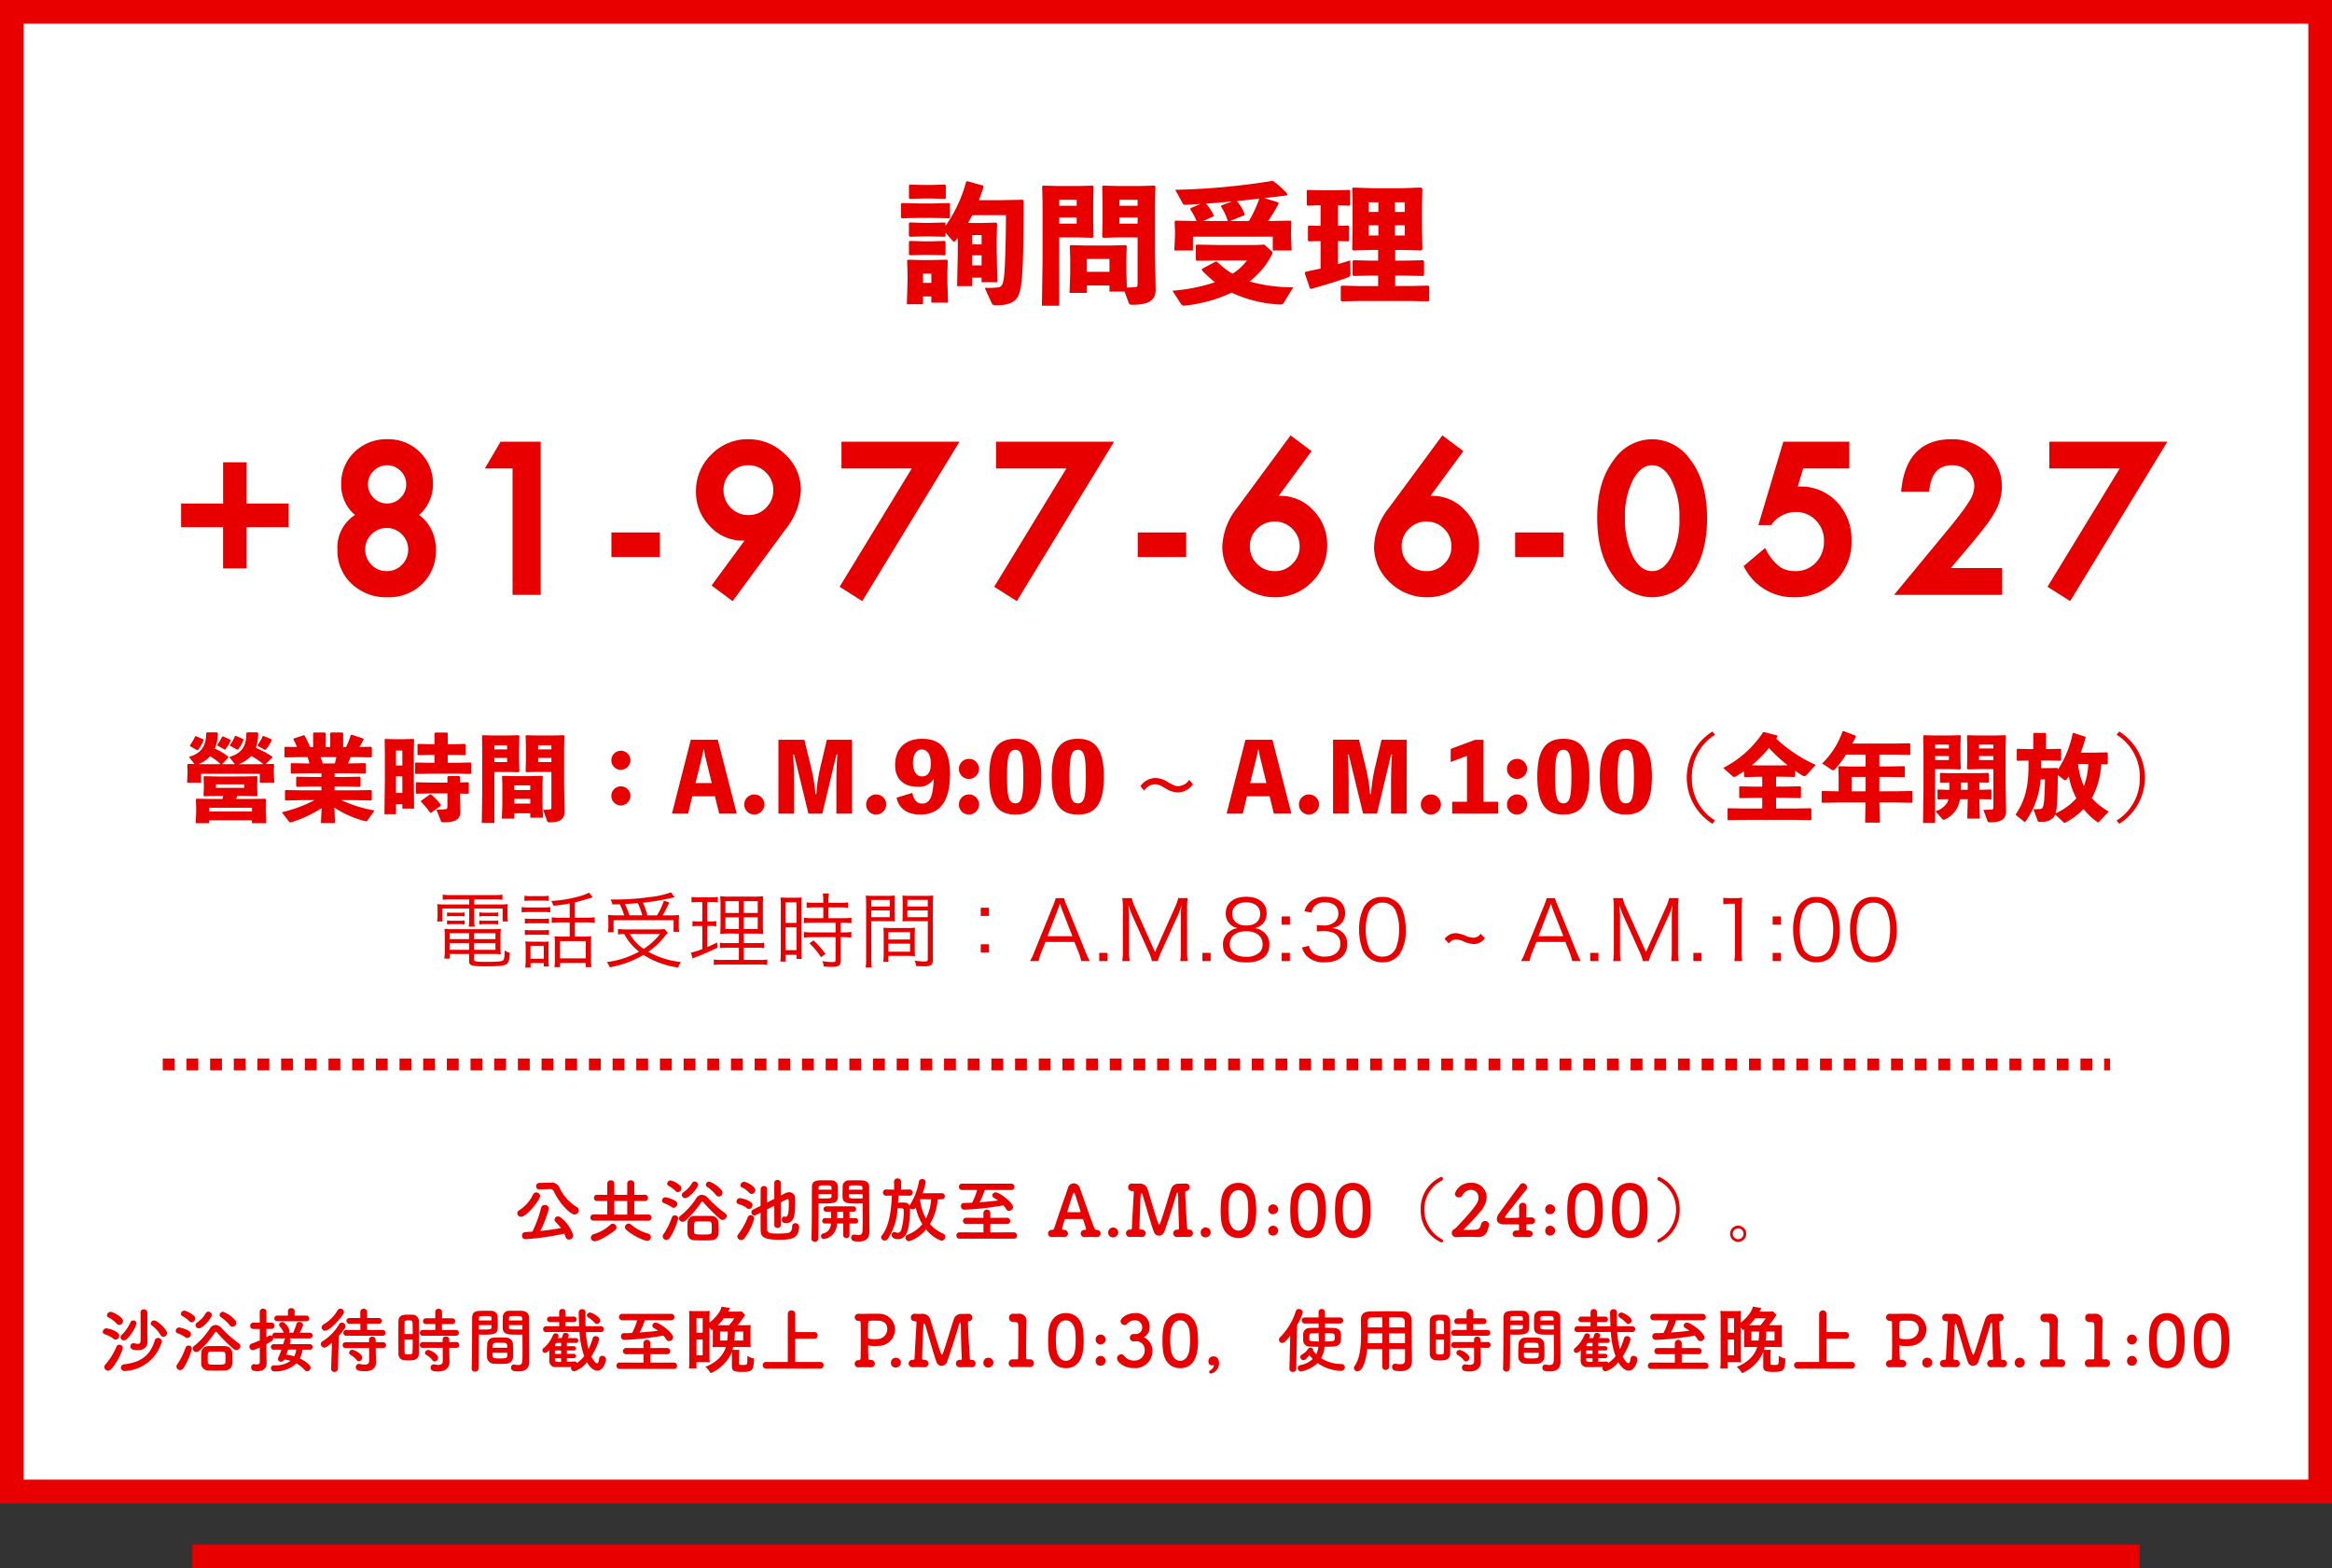 <svg xmlns="http://www.w3.org/2000/svg" width="394" height="264.932" viewBox="0 0 394 264.932">
  <rect x="0" y="0" width="394" height="264.932" fill="#333333" stroke="none"/>
  <g id="グループ_8239" data-name="グループ 8239" transform="translate(-2602 -1795.676)">
    <path id="パス_27753" data-name="パス 27753" d="M0,0H329" transform="translate(2634.5 2058.607)" fill="none" stroke="#e80000" stroke-width="4"/>
    <g id="パス_27754" data-name="パス 27754" transform="translate(2602 1795.676)" fill="#fff">
      <path d="M 392 252 L 2 252 L 2 2 L 392 2 L 392 252 Z" stroke="none"/>
      <path d="M 4 4 L 4 250 L 390 250 L 390 4 L 4 4 M 0 0 L 394 0 L 394 254 L 0 254 L 0 0 Z" stroke="none" fill="#e80000"/>
    </g>
    <path id="パス_27755" data-name="パス 27755" d="M0,0H329" transform="translate(2629.5 1975.517)" fill="none" stroke="#e80000" stroke-width="2" stroke-dasharray="2 2"/>
    <path id="パス_27756" data-name="パス 27756" d="M-104.166-8.028h.048a.664.664,0,0,1,.684.372c1.1,2.316,2.88,3.924,3.516,3.924a.725.725,0,0,0,.708-.708A.676.676,0,0,0-99.558-5a7.492,7.492,0,0,1-2.952-3.372,1.409,1.409,0,0,0-1.38-.744h-.048l-1.932.048a.541.541,0,0,0-.552.552.528.528,0,0,0,.552.552h.024Zm2.5,7.524a4.617,4.617,0,0,1,.228.564.583.583,0,0,0,.564.444.738.738,0,0,0,.732-.708,6.234,6.234,0,0,0-2.112-3.012.667.667,0,0,0-.456-.192.584.584,0,0,0-.6.54.539.539,0,0,0,.18.384,9.471,9.471,0,0,1,.912,1.044c-1.068.192-2.292.372-3.492.492a22.177,22.177,0,0,0,1.464-3.8.67.67,0,0,0-.72-.588.569.569,0,0,0-.6.444A20.984,20.984,0,0,1-107.046-.84c-.408.024-.8.06-1.188.072a.57.57,0,0,0-.564.6.586.586,0,0,0,.588.612A45.83,45.83,0,0,0-101.67-.5Zm-7.3-2.844c.972,0,3.216-2.892,3.216-3.516a.633.633,0,0,0-.636-.6.6.6,0,0,0-.552.36,6.406,6.406,0,0,1-2.34,2.652.617.617,0,0,0-.324.516A.616.616,0,0,0-108.966-3.348Zm21.552.66a.494.494,0,0,0,.492-.528.491.491,0,0,0-.492-.516l-2.424.012v-2.3l1.824.012a.494.494,0,0,0,.492-.528.494.494,0,0,0-.492-.528l-1.824.012V-8.988a.54.54,0,0,0-.6-.516.536.536,0,0,0-.588.516v1.932H-93.21V-8.988a.54.54,0,0,0-.6-.516.536.536,0,0,0-.588.516v1.932l-1.716-.012a.513.513,0,0,0-.54.528.513.513,0,0,0,.54.528l1.716-.012v2.3l-2.316-.012a.513.513,0,0,0-.54.528.51.51,0,0,0,.54.516ZM-87.03.084a.643.643,0,0,0-.54-.612A7.471,7.471,0,0,1-90.4-2.04a.617.617,0,0,0-.4-.156.629.629,0,0,0-.612.6.565.565,0,0,0,.216.444A9.3,9.3,0,0,0-87.714.732.669.669,0,0,0-87.03.084Zm-6.012-1.2a.584.584,0,0,0,.2-.432.654.654,0,0,0-.624-.636.576.576,0,0,0-.4.168,6.9,6.9,0,0,1-2.76,1.584.655.655,0,0,0-.552.6.634.634,0,0,0,.66.612C-95.766.78-93.726-.516-93.042-1.116Zm2.016-2.6H-93.21v-2.3h2.184Zm15.492-3.048a.634.634,0,0,0,.6-.636.7.7,0,0,0-.18-.468A5.08,5.08,0,0,0-77.154-9.3a.58.58,0,0,0-.588.528.486.486,0,0,0,.252.4,6.62,6.62,0,0,1,1.464,1.344A.605.605,0,0,0-75.534-6.768Zm-5.712.264c.7,0,2.2-1.776,2.2-2.268a.6.6,0,0,0-.6-.54.453.453,0,0,0-.42.252,4.926,4.926,0,0,1-1.476,1.584.5.5,0,0,0-.264.432A.559.559,0,0,0-81.246-6.5Zm7.02,3.012a.562.562,0,0,0-.252-.456,18.917,18.917,0,0,1-2.844-2.5,1.535,1.535,0,0,0-1.092-.624,1.231,1.231,0,0,0-1.008.672A12.392,12.392,0,0,1-82.05-3.5a.556.556,0,0,0-.24.432.61.61,0,0,0,.624.564A.661.661,0,0,0-81.2-2.7,15.6,15.6,0,0,0-78.57-5.736c.084-.12.144-.18.216-.18s.144.072.24.18a29.339,29.339,0,0,0,2.736,2.724.661.661,0,0,0,.468.192A.706.706,0,0,0-74.226-3.492Zm-8.256-4.032a.647.647,0,0,0,.612-.648.594.594,0,0,0-.156-.4,4.112,4.112,0,0,0-1.656-.924.6.6,0,0,0-.6.54.444.444,0,0,0,.228.372,4.436,4.436,0,0,1,1.176.864A.5.5,0,0,0-82.482-7.524Zm6.888,6.96c.012-.216.012-.456.012-.7,0-.4-.012-.8-.024-1.128a1.206,1.206,0,0,0-1.212-1.1c-.276-.012-.828-.012-1.38-.012s-1.116,0-1.452.012a1.136,1.136,0,0,0-1.176,1.116c-.024.288-.024.66-.024,1.02,0,.3,0,.588.012.828A1.128,1.128,0,0,0-79.626.612c.312.024.912.036,1.5.036.5,0,1.008-.012,1.3-.036A1.215,1.215,0,0,0-75.594-.564Zm-7.572-4.308a.646.646,0,0,0,.588-.66.556.556,0,0,0-.276-.48,4.782,4.782,0,0,0-1.716-.636.592.592,0,0,0-.576.576.408.408,0,0,0,.3.4,5.83,5.83,0,0,1,1.356.7A.581.581,0,0,0-83.166-4.872Zm-.66,5.064A11.457,11.457,0,0,0-82.41-3.06a.543.543,0,0,0-.576-.528.52.52,0,0,0-.5.348A12.069,12.069,0,0,1-84.918-.372a.549.549,0,0,0-.12.336.621.621,0,0,0,.624.588A.715.715,0,0,0-83.826.192Zm7.068-.96c-.024.408-.408.408-1.476.408-1.176,0-1.476-.012-1.5-.4,0-.144-.012-.336-.012-.552,0-1.032.012-1.236.48-1.248.192-.012.612-.012,1.032-.012s.852,0,1.032.012c.432.024.456.216.456.972C-76.746-1.284-76.746-.984-76.758-.768Zm10.584-1.164a.492.492,0,0,0,.54.456.5.5,0,0,0,.552-.456V-5.784a12.613,12.613,0,0,1,1.14-.564c.132,0,.216.012.216.744,0,1.728-.192,2.256-.516,2.256a.719.719,0,0,1-.144-.024.528.528,0,0,0-.12-.024c-.264,0-.4.264-.4.528,0,.48.276.576.732.576,1.4,0,1.524-1.392,1.524-3.636,0-.2,0-.4-.012-.552a.991.991,0,0,0-1-1.02c-.348,0-.552.108-1.428.564V-9.084a.5.5,0,0,0-.54-.492.508.508,0,0,0-.552.492v2.712c-.4.2-.8.408-1.212.612,0-.924,0-1.752.012-2.268V-8.04a.507.507,0,0,0-.54-.5.526.526,0,0,0-.564.528c0,.684-.012,1.716-.012,2.82-.732.36-1.26.624-1.26.624a.486.486,0,0,0-.288.456.532.532,0,0,0,.492.552.587.587,0,0,0,.228-.06l.828-.42c0,1.176,0,2.3.012,3.024.012.948.432,1.548,3.024,1.548,1.86,0,3.468-.06,3.468-2.184a.591.591,0,0,0-.636-.612.5.5,0,0,0-.528.528c0,.552-.18,1.056-.8,1.14a12.324,12.324,0,0,1-1.6.084c-1.368,0-1.812-.108-1.824-.708s-.012-1.98-.012-3.372l1.212-.624Zm-3.84-5.28a.666.666,0,0,0,.624-.648c0-.624-1.476-1.4-1.872-1.4a.643.643,0,0,0-.648.576.409.409,0,0,0,.252.36,3.489,3.489,0,0,1,1.236.912A.557.557,0,0,0-70.014-7.212Zm-.432,2.544a.646.646,0,0,0,.576-.66.609.609,0,0,0-.276-.5A4.39,4.39,0,0,0-71.97-6.5a.615.615,0,0,0-.6.588.424.424,0,0,0,.312.408,4.007,4.007,0,0,1,1.464.708A.529.529,0,0,0-70.446-4.668ZM-71.19.252a10.239,10.239,0,0,0,1.62-3.3.578.578,0,0,0-.588-.576.536.536,0,0,0-.5.336,11.116,11.116,0,0,1-1.62,2.9.607.607,0,0,0-.144.372.644.644,0,0,0,.648.588A.728.728,0,0,0-71.19.252Zm19.932-5.868v.492c0,.756.012,1.668.012,2.532,0,.564-.012,1.116-.024,1.6-.012.588-.288.732-.684.732A4.638,4.638,0,0,1-52.6-.336c-.036,0-.06-.012-.1-.012A.5.5,0,0,0-53.19.18c0,.552.48.66,1.3.66,1.356,0,1.776-.756,1.776-1.62,0-.42-.012-.924-.012-1.5,0-1.536-.024-3.5-.024-5.3v-.888c0-.528-.36-.984-1.26-1.032-.2-.012-.54-.012-.9-.012-.492,0-1.008,0-1.236.012a1.021,1.021,0,0,0-1.08.924c-.012.408-.024.828-.024,1.236,0,.252,0,.5.012.732.036,1.008.984,1.02,2.5,1.02C-51.8-5.592-51.474-5.6-51.258-5.616Zm-1.248,3.408a.451.451,0,0,0,.492-.456.451.451,0,0,0-.492-.456h-.96V-4.2h.612a.451.451,0,0,0,.492-.456.451.451,0,0,0-.492-.456h-4.488a.492.492,0,0,0-.528.468c0,.228.168.444.528.444h.732c.012.276.024.576.024.888v.192h-.972a.492.492,0,0,0-.528.468c0,.228.168.444.528.444h.936a1.637,1.637,0,0,1-1.32,1.68.436.436,0,0,0-.348.444.481.481,0,0,0,.5.492.815.815,0,0,0,.228-.036,2.615,2.615,0,0,0,1.968-2.58h1.068V-.252a.5.5,0,0,0,.528.5.5.5,0,0,0,.528-.5V-2.208Zm-6.2-3.408c.216.012.516.024.84.024,2.424,0,2.436-.276,2.436-1.752,0-.408-.012-.828-.024-1.236a1.045,1.045,0,0,0-1.1-.924c-.228-.012-.72-.012-1.2-.012-1.332,0-2.064.036-2.064,1.14-.024,2.532,0,6.5-.084,8.724V.372a.528.528,0,0,0,.564.5.546.546,0,0,0,.588-.528c.036-1.716.048-3.528.048-4.872Zm5.124-2.316c0-.12.012-.24.012-.348.024-.36.156-.372,1.152-.372,1.092,0,1.14.012,1.14.72Zm2.328,1.476c-.168.012-.576.012-.972.012-1.068,0-1.332,0-1.344-.372,0-.108-.012-.228-.012-.348h2.328ZM-58.71-7.932c0-.1.012-.18.012-.264.024-.432.108-.456,1.1-.456.924,0,1.056.012,1.08.36,0,.108.012.228.012.36Zm2.208.768c0,.12-.012.24-.012.348-.012.324-.1.372-1.284.372-.372,0-.732,0-.912-.012v-.708Zm1.98,4.044h-1.032V-4.2h1.032ZM-37.866-6.3a.484.484,0,0,0,.492-.516.478.478,0,0,0-.492-.516l-3.264.012A9.687,9.687,0,0,0-40.6-9.192a.557.557,0,0,0-.6-.528.53.53,0,0,0-.552.444A10.521,10.521,0,0,1-43.23-5.412a1.019,1.019,0,0,0-.1.2c-.192-.492-.576-.54-1.164-.54-.24,0-.528,0-.78.012.036-.408.06-.8.084-1.188l1.86.024h.012a.5.5,0,0,0,.516-.54.5.5,0,0,0-.516-.516h-.012l-1.44.024.012-1.344a.554.554,0,0,0-.6-.552.55.55,0,0,0-.588.552l.012,1.344-1.332-.024h-.012a.513.513,0,0,0-.54.528.513.513,0,0,0,.54.528h.012l.96-.024c-.12,2.364-.4,5.124-1.716,6.756a.459.459,0,0,0-.12.3.62.62,0,0,0,.636.54.607.607,0,0,0,.468-.228,10.175,10.175,0,0,0,1.68-5.232c.132-.012.264-.012.384-.012.48,0,.66.048.66.4a10.691,10.691,0,0,1-.408,3.228c-.108.336-.312.528-.6.528a.857.857,0,0,1-.348-.084.6.6,0,0,0-.228-.048.469.469,0,0,0-.444.516c0,.648.84.7,1.068.7,1.74,0,1.944-2.352,2.028-5.052v-.168a.6.6,0,0,0,.432.18.618.618,0,0,0,.528-.288l.012-.012a9.182,9.182,0,0,0,1.1,2.8A5.842,5.842,0,0,1-43.638-.324a.532.532,0,0,0-.372.5.62.62,0,0,0,.6.612,6.311,6.311,0,0,0,2.88-2A5.77,5.77,0,0,0-37.926.7.68.68,0,0,0-37.29.024a.539.539,0,0,0-.348-.516,6.484,6.484,0,0,1-2.244-1.62A9.816,9.816,0,0,0-38.562-6.3Zm-1.812,0a8.517,8.517,0,0,1-.876,3.252,8.745,8.745,0,0,1-1-3.24l.012-.024ZM-26.19-7.872a.533.533,0,0,0,.576-.54.539.539,0,0,0-.576-.54h-8.22a.533.533,0,0,0-.576.54.539.539,0,0,0,.576.54h2.5a10.547,10.547,0,0,1-.852,2.148c-.456.024-.924.036-1.38.036a.5.5,0,0,0-.5.54.57.57,0,0,0,.564.6,47.857,47.857,0,0,0,6.6-.732,4.493,4.493,0,0,1,.492.66.551.551,0,0,0,.468.276.682.682,0,0,0,.672-.648c0-.768-2.292-2.472-2.928-2.472a.542.542,0,0,0-.576.5.494.494,0,0,0,.276.408c.24.144.468.288.7.456-1.008.132-2.064.228-3.12.3a12.878,12.878,0,0,0,.876-2.076Zm.468,8.22a.5.5,0,0,0,.552-.516.542.542,0,0,0-.552-.552l-3.96.012V-2.136l2.8.012a.517.517,0,0,0,.564-.516.529.529,0,0,0-.564-.54l-2.8.012v-.768a.574.574,0,0,0-.576-.624.576.576,0,0,0-.588.624v.768l-2.892-.012a.527.527,0,0,0-.564.528.527.527,0,0,0,.564.528l2.9-.012V-.708L-34.866-.72a.516.516,0,0,0-.552.528.519.519,0,0,0,.552.54ZM-13.7-1.128h-.06a.608.608,0,0,0-.648.612.619.619,0,0,0,.7.6c.288-.012.636-.024,1.02-.024.312,0,.624.012.924.024h.048a.614.614,0,0,0,.672-.6.629.629,0,0,0-.708-.612c-.192,0-.348-.252-.384-.36-.588-1.548-1.764-4.86-2.4-6.684A1.136,1.136,0,0,0-15.582-9a1.042,1.042,0,0,0-.984.792c-.48,1.416-1.6,4.548-2.292,6.72-.048.156-.168.36-.36.36h-.06a.6.6,0,0,0-.648.6.612.612,0,0,0,.66.612h.048C-18.93.072-18.582.06-18.2.06c.312,0,.624.012.924.024h.048a.6.6,0,0,0,.66-.6.619.619,0,0,0-.72-.612.274.274,0,0,1-.276-.24s.288-1,.408-1.4c.048-.156.1-.18.252-.2h2.748a.2.2,0,0,1,.192.168c.144.432.456,1.464.456,1.488a.187.187,0,0,1-.18.192Zm-2.856-3c-.1-.024-.12-.036-.12-.072,0,0,.636-2.112.912-2.856q.126-.36.216-.36c.06,0,.12.1.192.312.1.3.924,2.832.924,2.916,0,.036-.036.048-.108.06Zm8.484,3.4a.827.827,0,0,0-.852-.8.814.814,0,0,0-.84.816.776.776,0,0,0,.84.84A.863.863,0,0,0-8.07-.732ZM2.106-8.94a1.274,1.274,0,0,0-1.236.9C.39-6.66-.558-3.3-1.014-2.2c-.036.1-.084.144-.132.144-.12,0-.252-.312-.984-2.712-.36-1.188-.744-2.5-.972-3.216a1.327,1.327,0,0,0-1.32-.972h-.06c-.168,0-.36.012-.54.012-.252,0-.48-.012-.66-.024h-.072a.61.61,0,0,0-.636.636c0,.192.036.636.756.636.168,0,.192.048.192.18v.12c-.084,1.572-.24,4.056-.324,5.976-.012.18-.084.24-.24.24h-.1a.621.621,0,0,0-.66.624.652.652,0,0,0,.72.624c.288-.012.624-.024.972-.024.3,0,.6.012.912.024h.048a.635.635,0,0,0,.684-.624.636.636,0,0,0-.708-.624h-.024c-.24-.024-.324-.06-.324-.228,0-.3.132-4.464.2-5.46.012-.108.048-.456.156-.456.06,0,.132.12.192.336.444,1.416,1.5,5.244,1.884,6.168a.919.919,0,0,0,.84.66A1.024,1.024,0,0,0-.282-.828c.492-1.3,1.728-5.208,1.992-6.2.06-.252.156-.42.228-.42s.108.132.12.456c0,0,.048,3.612.156,5.592v.036c0,.156-.084.192-.2.192H1.878a.621.621,0,0,0-.66.624.652.652,0,0,0,.72.624C2.226.06,2.562.048,2.91.048c.3,0,.6.012.912.024H3.87a.633.633,0,0,0,.672-.636.6.6,0,0,0-.648-.612H3.822c-.156-.012-.228-.048-.24-.18-.108-1.68-.3-4.524-.324-6.072,0-.2.012-.264.216-.288a.586.586,0,0,0,.516-.612.613.613,0,0,0-.648-.636H3.306c-.264.012-.648.024-.96.024h-.24ZM7.554-.732a.827.827,0,0,0-.852-.8.814.814,0,0,0-.84.816A.776.776,0,0,0,6.7.12.863.863,0,0,0,7.554-.732Zm4.68.96c2.976,0,3.012-3.468,3.012-4.632,0-.516-.036-1.044-.084-1.572-.192-2-1.32-3.1-2.928-3.1-1.632,0-2.772,1.152-2.94,3.24-.036.492-.06.96-.06,1.428,0,.5.024,1.008.072,1.524C9.5-.864,10.638.228,12.234.228Zm0-1.236c-.792,0-1.44-.732-1.584-1.956a13.859,13.859,0,0,1-.1-1.584c0-.408.024-.828.06-1.236.12-1.3.756-2.064,1.62-2.064s1.488.756,1.608,2.016c.036.408.06.852.06,1.3a12.852,12.852,0,0,1-.108,1.7C13.626-1.692,12.99-1.008,12.234-1.008Zm5.88-2.784a.852.852,0,0,0,.84-.852.851.851,0,0,0-.84-.8.814.814,0,0,0-.84.816A.776.776,0,0,0,18.114-3.792Zm0,3.612a.852.852,0,0,0,.84-.852.851.851,0,0,0-.84-.8.814.814,0,0,0-.84.816A.776.776,0,0,0,18.114-.18Zm5.88.408c2.976,0,3.012-3.468,3.012-4.632,0-.516-.036-1.044-.084-1.572-.192-2-1.32-3.1-2.928-3.1-1.632,0-2.772,1.152-2.94,3.24-.036.492-.06.96-.06,1.428,0,.5.024,1.008.072,1.524C21.258-.864,22.4.228,23.994.228Zm0-1.236c-.792,0-1.44-.732-1.584-1.956a13.859,13.859,0,0,1-.1-1.584c0-.408.024-.828.06-1.236.12-1.3.756-2.064,1.62-2.064s1.488.756,1.608,2.016c.036.408.06.852.06,1.3a12.852,12.852,0,0,1-.108,1.7C25.386-1.692,24.75-1.008,23.994-1.008ZM31.554.228c2.976,0,3.012-3.468,3.012-4.632,0-.516-.036-1.044-.084-1.572-.192-2-1.32-3.1-2.928-3.1-1.632,0-2.772,1.152-2.94,3.24-.036.492-.06.96-.06,1.428,0,.5.024,1.008.072,1.524C28.818-.864,29.958.228,31.554.228Zm0-1.236c-.792,0-1.44-.732-1.584-1.956a13.859,13.859,0,0,1-.1-1.584c0-.408.024-.828.06-1.236.12-1.3.756-2.064,1.62-2.064s1.488.756,1.608,2.016c.036.408.06.852.06,1.3a12.852,12.852,0,0,1-.108,1.7C32.946-1.692,32.31-1.008,31.554-1.008ZM46.806.732a.321.321,0,0,0-.192-.3,5.609,5.609,0,0,1-2.964-5A5.388,5.388,0,0,1,46.6-9.456a.338.338,0,0,0,.2-.3.325.325,0,0,0-.336-.324,5.856,5.856,0,0,0-3.432,5.508,5.864,5.864,0,0,0,3.5,5.556A.249.249,0,0,0,46.806.732Zm7.74-2.472a.711.711,0,0,0,.048-.252.657.657,0,0,0-.672-.648.693.693,0,0,0-.672.54c-.18.552-.252.876-.936.936-.564.048-1.512.024-1.932.048-.072,0-.1-.024-.1-.048a.1.1,0,0,1,.036-.072,38.907,38.907,0,0,0,2.952-3.18,3.947,3.947,0,0,0,.912-2.316A2.5,2.5,0,0,0,51.5-9.084,2.678,2.678,0,0,0,48.81-7.236a.655.655,0,0,0,.684.612.659.659,0,0,0,.588-.348A1.666,1.666,0,0,1,51.51-7.9a1.258,1.258,0,0,1,1.284,1.3c0,.636-.072,1.188-3.636,4.956a2.486,2.486,0,0,1-.456.372.724.724,0,0,0-.42.66A.721.721,0,0,0,49.038.1h.048C49.638.06,50.31.048,50.994.048c.528,0,1.056.012,1.548.024h.12A1.537,1.537,0,0,0,54.33-1.1Zm5.1.564c0,.132-.12.156-.228.156l-.144-.012h-.048a.585.585,0,0,0-.66.564c0,.42.36.564.708.552.264-.012.588-.012.924-.012s.708,0,1.032.012h.06a.583.583,0,0,0,.66-.552c0-.288-.228-.564-.7-.564H61.23c-.288,0-.336-.048-.336-.18,0-.228-.012-.552-.012-.744,0-.12.12-.132.2-.132.192,0,.384,0,.576-.012a.623.623,0,0,0,.684-.588.563.563,0,0,0-.6-.552H61.71c-.048,0-.312,0-.7.012-.12,0-.132-.048-.132-.144.012-.792.024-1.128.024-1.668a.628.628,0,0,0-.624-.684.614.614,0,0,0-.624.636v.048c.012.24.012.6.012,1.068v.624a.152.152,0,0,1-.168.168c-.708.012-1.392.024-1.764.024-.264,0-.444,0-.444-.156a.259.259,0,0,1,.072-.168c.672-.924,2.928-3.732,3.468-4.392a.762.762,0,0,0,.18-.456.73.73,0,0,0-.708-.684.572.572,0,0,0-.48.252c-.888,1.188-2.868,3.876-3.588,4.9a1.557,1.557,0,0,0-.336.9c0,.528.408.9,1.212.9.12,0,1.26,0,2.4-.012a.12.12,0,0,1,.132.132Zm5.268-2.616a.852.852,0,0,0,.84-.852.851.851,0,0,0-.84-.8.814.814,0,0,0-.84.816A.776.776,0,0,0,64.914-3.792Zm0,3.612a.852.852,0,0,0,.84-.852.851.851,0,0,0-.84-.8.814.814,0,0,0-.84.816A.776.776,0,0,0,64.914-.18Zm5.88.408c2.976,0,3.012-3.468,3.012-4.632,0-.516-.036-1.044-.084-1.572-.192-2-1.32-3.1-2.928-3.1-1.632,0-2.772,1.152-2.94,3.24-.036.492-.06.96-.06,1.428,0,.5.024,1.008.072,1.524C68.058-.864,69.2.228,70.794.228Zm0-1.236c-.792,0-1.44-.732-1.584-1.956a13.86,13.86,0,0,1-.1-1.584c0-.408.024-.828.06-1.236.12-1.3.756-2.064,1.62-2.064s1.488.756,1.608,2.016c.036.408.06.852.06,1.3a12.851,12.851,0,0,1-.108,1.7C72.186-1.692,71.55-1.008,70.794-1.008ZM78.354.228c2.976,0,3.012-3.468,3.012-4.632,0-.516-.036-1.044-.084-1.572-.192-2-1.32-3.1-2.928-3.1-1.632,0-2.772,1.152-2.94,3.24-.036.492-.06.96-.06,1.428,0,.5.024,1.008.072,1.524C75.618-.864,76.758.228,78.354.228Zm0-1.236c-.792,0-1.44-.732-1.584-1.956a13.86,13.86,0,0,1-.1-1.584c0-.408.024-.828.06-1.236.12-1.3.756-2.064,1.62-2.064s1.488.756,1.608,2.016c.036.408.06.852.06,1.3a12.851,12.851,0,0,1-.108,1.7C79.746-1.692,79.11-1.008,78.354-1.008ZM83.286.984a5.864,5.864,0,0,0,3.5-5.556,5.856,5.856,0,0,0-3.432-5.508.325.325,0,0,0-.336.324.338.338,0,0,0,.2.3,5.388,5.388,0,0,1,2.952,4.884,5.609,5.609,0,0,1-2.964,5,.321.321,0,0,0-.192.3A.249.249,0,0,0,83.286.984ZM98.034-.48a1.367,1.367,0,0,0-1.368-1.368A1.367,1.367,0,0,0,95.3-.48,1.367,1.367,0,0,0,96.666.888,1.367,1.367,0,0,0,98.034-.48Zm-.456,0a.912.912,0,0,1-.912.912.912.912,0,0,1-.912-.912.9.9,0,0,1,.912-.9A.9.9,0,0,1,97.578-.48ZM-168.768,16.288c0-.576-1.68-2.124-2.16-2.124a.6.6,0,0,0-.612.516.4.4,0,0,0,.192.324,5.672,5.672,0,0,1,1.476,1.632.523.523,0,0,0,.456.288A.667.667,0,0,0-168.768,16.288Zm-4.488-3.456c.012.768.012,1.932.012,2.892v1.74c0,.516-.156.66-.444.66a3.616,3.616,0,0,1-.624-.1.538.538,0,0,0-.132-.012.517.517,0,0,0-.528.528c0,.276.108.648,1.248.648,1.212,0,1.644-.7,1.644-1.44V17.7c-.012-.408-.036-1.224-.036-1.416,0-.516.012-1.356.012-2.22,0-.42,0-.852-.012-1.248a.536.536,0,0,0-.576-.528.532.532,0,0,0-.564.528Zm-2.292,4.464a6.629,6.629,0,0,0,1.632-2.628.556.556,0,0,0-.576-.5.459.459,0,0,0-.444.288,7.012,7.012,0,0,1-1.428,2.076.7.7,0,0,0-.276.5.536.536,0,0,0,.564.492A.792.792,0,0,0-175.548,17.3Zm-1.308-2.364a.69.69,0,0,0,.636-.672c0-.684-1.752-1.548-2.064-1.548a.643.643,0,0,0-.648.576.409.409,0,0,0,.252.36,4.77,4.77,0,0,1,1.416,1.08A.521.521,0,0,0-176.856,14.932Zm7.164,2.928a.481.481,0,0,0,.036-.18.629.629,0,0,0-.672-.552.5.5,0,0,0-.5.36c-.84,2.784-2.52,3.744-5.2,4.1a.557.557,0,0,0-.54.54.6.6,0,0,0,.636.588c.036,0,.072-.012.108-.012A6.828,6.828,0,0,0-169.692,17.86Zm-7.764-.444a.662.662,0,0,0,.588-.684.6.6,0,0,0-.264-.5,4.145,4.145,0,0,0-1.9-.732.615.615,0,0,0-.6.588.424.424,0,0,0,.312.408,4.766,4.766,0,0,1,1.524.792A.523.523,0,0,0-177.456,17.416Zm-.72,4.944a10.057,10.057,0,0,0,1.932-3.516.571.571,0,0,0-.588-.576.52.52,0,0,0-.492.324,10.724,10.724,0,0,1-1.884,3.036.582.582,0,0,0-.168.408.636.636,0,0,0,.636.612A.743.743,0,0,0-178.176,22.36Zm20.484-7.128a.634.634,0,0,0,.6-.636.7.7,0,0,0-.18-.468,5.08,5.08,0,0,0-2.04-1.428.58.58,0,0,0-.588.528.486.486,0,0,0,.252.4,6.621,6.621,0,0,1,1.464,1.344A.6.6,0,0,0-157.692,15.232Zm-5.712.264c.7,0,2.2-1.776,2.2-2.268a.6.6,0,0,0-.6-.54.453.453,0,0,0-.42.252,4.926,4.926,0,0,1-1.476,1.584.5.5,0,0,0-.264.432A.559.559,0,0,0-163.4,15.5Zm7.02,3.012a.562.562,0,0,0-.252-.456,18.918,18.918,0,0,1-2.844-2.5,1.535,1.535,0,0,0-1.092-.624,1.231,1.231,0,0,0-1.008.672,12.392,12.392,0,0,1-2.628,2.892.556.556,0,0,0-.24.432.61.61,0,0,0,.624.564.661.661,0,0,0,.468-.192,15.6,15.6,0,0,0,2.628-3.036c.084-.12.144-.18.216-.18s.144.072.24.18a29.34,29.34,0,0,0,2.736,2.724.661.661,0,0,0,.468.192A.706.706,0,0,0-156.384,18.508Zm-8.256-4.032a.647.647,0,0,0,.612-.648.594.594,0,0,0-.156-.4,4.112,4.112,0,0,0-1.656-.924.6.6,0,0,0-.6.54.444.444,0,0,0,.228.372,4.435,4.435,0,0,1,1.176.864A.5.5,0,0,0-164.64,14.476Zm6.888,6.96c.012-.216.012-.456.012-.7,0-.4-.012-.8-.024-1.128a1.206,1.206,0,0,0-1.212-1.1c-.276-.012-.828-.012-1.38-.012s-1.116,0-1.452.012a1.136,1.136,0,0,0-1.176,1.116c-.024.288-.024.66-.024,1.02,0,.3,0,.588.012.828a1.128,1.128,0,0,0,1.212,1.14c.312.024.912.036,1.5.036.5,0,1.008-.012,1.3-.036A1.215,1.215,0,0,0-157.752,21.436Zm-7.572-4.308a.646.646,0,0,0,.588-.66.556.556,0,0,0-.276-.48,4.782,4.782,0,0,0-1.716-.636.592.592,0,0,0-.576.576.408.408,0,0,0,.3.4,5.83,5.83,0,0,1,1.356.7A.581.581,0,0,0-165.324,17.128Zm-.66,5.064a11.457,11.457,0,0,0,1.416-3.252.543.543,0,0,0-.576-.528.52.52,0,0,0-.5.348,12.069,12.069,0,0,1-1.428,2.868.549.549,0,0,0-.12.336.621.621,0,0,0,.624.588A.715.715,0,0,0-165.984,22.192Zm7.068-.96c-.024.408-.408.408-1.476.408-1.176,0-1.476-.012-1.5-.4,0-.144-.012-.336-.012-.552,0-1.032.012-1.236.48-1.248.192-.012.612-.012,1.032-.012s.852,0,1.032.012c.432.024.456.216.456.972C-158.9,20.716-158.9,21.016-158.916,21.232Zm13.644-6.924a.476.476,0,0,0,.516-.48.476.476,0,0,0-.516-.48h-1.956l.012-.744a.526.526,0,0,0-.576-.516.514.514,0,0,0-.564.5V12.6l.012.744h-1.788a.483.483,0,0,0-.516.48.483.483,0,0,0,.516.48Zm.636,4.8a.44.44,0,0,0,.456-.456.456.456,0,0,0-.468-.48h-3.408a2.464,2.464,0,0,0,.144-.612.443.443,0,0,0-.18-.36h.444a.738.738,0,0,0,.168.012,1.032,1.032,0,0,0,.192-.012h2.6a.472.472,0,0,0,.5-.48.472.472,0,0,0-.5-.48h-1.692a5.931,5.931,0,0,0,.588-1.284.61.61,0,0,0-.636-.54.484.484,0,0,0-.5.384,10.209,10.209,0,0,1-.54,1.44h-.732a.572.572,0,0,0,.108-.348c0-.3-.708-1.464-1.2-1.464a.54.54,0,0,0-.552.468.4.4,0,0,0,.132.288,4.36,4.36,0,0,1,.66,1.056h-1.44a.453.453,0,0,0-.492.468.7.7,0,0,0,.024.156.467.467,0,0,0-.36-.168.5.5,0,0,0-.252.072c-.144.084-.264.168-.408.24V15.6h.828a.5.5,0,0,0,.528-.528.5.5,0,0,0-.528-.528h-.828V12.736a.534.534,0,0,0-.564-.564.55.55,0,0,0-.576.564l.012,1.812H-154.2a.51.51,0,0,0-.528.528.51.51,0,0,0,.528.528h1.092v1.944c-.42.18-.864.348-1.38.54a.536.536,0,0,0-.372.516.568.568,0,0,0,.576.576c.192,0,.372-.084,1.176-.444V21.2c0,.312-.24.4-.492.4a1.865,1.865,0,0,1-.384-.048.332.332,0,0,0-.108-.012.5.5,0,0,0-.468.552c0,.54.444.648,1.08.648,1.044,0,1.536-.588,1.536-1.344V21.34c-.012-.42-.048-1.512-.048-1.7V18.172q.45-.252.864-.5a.54.54,0,0,0,.288-.468.354.354,0,0,0-.024-.156.469.469,0,0,0,.372.156h1.728c-.144.108-.144.108-.384.972h-1.6a.463.463,0,0,0-.48.468.446.446,0,0,0,.468.468h.012l1.308-.012a11.635,11.635,0,0,1-.528,1.32.626.626,0,0,0-.072.264.478.478,0,0,0,.516.456.606.606,0,0,0,.564-.372,5.463,5.463,0,0,1,1.056.228,4.388,4.388,0,0,1-2.784.756.484.484,0,0,0-.54.48.55.55,0,0,0,.588.54,5.123,5.123,0,0,0,3.72-1.356,5.912,5.912,0,0,1,1.416,1.14.545.545,0,0,0,.408.192.584.584,0,0,0,.564-.588c0-.468-.876-1.128-1.812-1.56a4.395,4.395,0,0,0,.456-1.5l1.236.012Zm-2.316-.024a3.512,3.512,0,0,1-.336,1.152,7.456,7.456,0,0,0-1.344-.288c.108-.288.2-.576.3-.864Zm14.592-2.328a.481.481,0,0,0,.5-.492.475.475,0,0,0-.5-.492h-2.628V14.728h1.98a.478.478,0,0,0,.516-.492.476.476,0,0,0-.516-.48h-1.968V12.712a.526.526,0,0,0-.576-.516.526.526,0,0,0-.576.516v1.044h-1.8a.491.491,0,0,0-.54.48.493.493,0,0,0,.54.492h1.812v1.044h-2.352a.489.489,0,0,0-.528.492.5.5,0,0,0,.528.492Zm-6.648-3.636a.643.643,0,0,0,.12-.36.607.607,0,0,0-.6-.588.56.56,0,0,0-.48.3,6.589,6.589,0,0,1-2.3,2.328.677.677,0,0,0-.4.564.576.576,0,0,0,.6.54C-141.36,15.9-139.764,14.212-139.008,13.12Zm6.72,5.712a.481.481,0,0,0,.5-.492.475.475,0,0,0-.5-.492h-1.236l-.012-.444a.508.508,0,0,0-.552-.492.512.512,0,0,0-.564.492l.012.444h-3.948a.489.489,0,0,0-.528.492.5.5,0,0,0,.528.492h3.948l.012,2.124c0,.48-.252.672-.756.672a4.217,4.217,0,0,1-.852-.108.45.45,0,0,0-.12-.012.533.533,0,0,0-.528.564c0,.444.36.672,1.524.672,1.428,0,1.9-.72,1.9-1.524v-.048l-.048-1.608-.012-.732Zm-4.068,2.232a.609.609,0,0,0,.552-.624c0-.624-1.344-1.32-1.656-1.32a.535.535,0,0,0-.552.5.412.412,0,0,0,.252.372,3.228,3.228,0,0,1,1,.84A.517.517,0,0,0-136.356,21.064Zm-4.7,1.26v.024a.513.513,0,0,0,.552.516.558.558,0,0,0,.6-.54l.144-5.544c.912-1.032,1.14-1.44,1.14-1.644a.653.653,0,0,0-.636-.612.53.53,0,0,0-.444.276,8.37,8.37,0,0,1-2.8,2.88.544.544,0,0,0-.288.48.6.6,0,0,0,.576.6c.1,0,.36-.012,1.3-.84Zm21.084-5.568a.481.481,0,0,0,.5-.492.475.475,0,0,0-.5-.492l-2.364.012V14.776h1.716a.478.478,0,0,0,.516-.492.476.476,0,0,0-.516-.48h-1.7V12.712a.526.526,0,0,0-.576-.516.522.522,0,0,0-.564.516V13.8H-125a.508.508,0,0,0-.54.5.476.476,0,0,0,.54.468h1.548v1.008l-2.088-.012a.514.514,0,0,0-.528.516.471.471,0,0,0,.528.468Zm.072,2.04a.481.481,0,0,0,.5-.492.475.475,0,0,0-.5-.492l-1.2.012-.012-.456a.508.508,0,0,0-.552-.492.508.508,0,0,0-.552.492v.456l-3.324-.012a.514.514,0,0,0-.528.516.471.471,0,0,0,.528.468l3.336-.012.012,2.244c0,.5-.312.648-.732.648a3.435,3.435,0,0,1-.684-.084.45.45,0,0,0-.12-.012.531.531,0,0,0-.516.564c0,.432.288.648,1.272.648,1.4,0,1.92-.852,1.92-1.512v-.036l-.036-1.68-.012-.78Zm-3.648,2.3a.627.627,0,0,0,.564-.624c0-.636-1.332-1.32-1.656-1.32a.543.543,0,0,0-.552.5.426.426,0,0,0,.264.372,3.208,3.208,0,0,1,.984.84A.514.514,0,0,0-123.552,21.1Zm-2.688-1.32c.012-.78.024-1.92.024-3.036,0-.924-.012-1.836-.024-2.52a1.041,1.041,0,0,0-1.08-1.02c-.24-.012-.48-.012-.732-.012-.636,0-1.608,0-1.632,1.08-.012.564-.012,1.368-.012,2.22,0,1.176,0,2.436.012,3.276A1.063,1.063,0,0,0-128.7,20.9c.216.012.444.024.684.024C-127.3,20.92-126.264,20.92-126.24,19.78Zm-2.412-3.312c0-.78,0-1.512.012-1.968,0-.3.24-.36.672-.36.3,0,.636.012.66.348.024.5.036,1.224.036,1.98Zm1.38.948c0,.8-.012,1.584-.036,2.136-.012.276-.168.36-.66.36-.54,0-.672-.084-.672-.348-.012-.516-.012-1.32-.012-2.148Zm18.54-.864v.492c0,.756.012,1.584.012,2.388,0,.54-.012,1.056-.024,1.536-.012.588-.312.732-.708.732a4.3,4.3,0,0,1-.636-.072c-.036,0-.06-.012-.1-.012a.484.484,0,0,0-.468.528c0,.528.432.636,1.272.636,1.368,0,1.788-.744,1.788-1.6,0-.42-.012-.924-.012-1.488,0-1.524-.024-3.384-.024-5.184v-.9c0-.54-.372-1.02-1.26-1.068-.2-.012-.54-.012-.888-.012-.468,0-.972,0-1.2.012a1.02,1.02,0,0,0-1.068.948c-.012.42-.024.852-.024,1.272,0,.252,0,.516.012.756.036,1.056,1.032,1.056,2.448,1.056C-109.26,16.576-108.948,16.564-108.732,16.552Zm-1.584,3.8c.012-.252.012-.54.012-.852,0-.492-.012-1.02-.048-1.44a1.127,1.127,0,0,0-1.092-.984c-.348-.012-.744-.024-1.14-.024-.324,0-.66.012-.972.024a1.106,1.106,0,0,0-1.128,1.068c-.024.48-.048,1.1-.048,1.644,0,.2,0,.408.012.576a1.162,1.162,0,0,0,1.188,1.116c.324.024.684.036,1.044.036s.708-.012,1.032-.036A1.187,1.187,0,0,0-110.316,20.356ZM-116.16,22.3c.036-1.692.048-3.372.048-4.668v-1.08c.216.012.516.024.828.024,2.364,0,2.388-.3,2.388-1.812,0-.42-.012-.852-.024-1.272a1.043,1.043,0,0,0-1.092-.948c-.228-.012-.708-.012-1.164-.012-1.224,0-2.052,0-2.052,1.176-.024,2.6,0,6.4-.084,8.592v.024a.523.523,0,0,0,.576.492A.526.526,0,0,0-116.16,22.3Zm5.148-8.136c0-.12.012-.252.012-.36.024-.384.156-.384,1.116-.384,1.1,0,1.128.012,1.128.744Zm2.28,1.524c-.168.012-.552.012-.948.012-1.272,0-1.308-.048-1.32-.384,0-.108-.012-.228-.012-.36h2.28Zm-7.38-1.524c0-.1.012-.192.012-.276.024-.432.108-.468,1.092-.468.96,0,1.02.036,1.044.372,0,.12.012.24.012.372Zm2.16.792c0,.132-.012.252-.012.36-.012.336-.1.384-1.26.384-.36,0-.72,0-.888-.012v-.732Zm.168,3.828c0-.132.024-.252.024-.36a.461.461,0,0,1,.468-.48c.288-.012.612-.012.912-.012.816,0,1.044.036,1.068.48,0,.108.024.228.024.372Zm2.508.852c0,.168-.012.336-.012.468-.024.468-.372.48-1.26.48-1.236,0-1.248-.012-1.248-.948Zm15.132-4.884a.591.591,0,0,0,.552-.588c0-.576-1.392-1.332-1.692-1.332a.527.527,0,0,0-.564.456.454.454,0,0,0,.252.384,4.8,4.8,0,0,1,1.068.888A.518.518,0,0,0-96.144,14.752Zm.66,1.38a.481.481,0,0,0,.5-.492.475.475,0,0,0-.5-.492h-2.58c-.012-.348-.012-.684-.012-1.008,0-.456,0-.888.012-1.3v-.012a.534.534,0,0,0-.564-.564.561.561,0,0,0-.6.552c0,.252.036,1.476.072,2.34h-.936l-1.356-.012.012-.708h1.356a.453.453,0,0,0,.492-.468.451.451,0,0,0-.492-.456h-1.356v-.8a.5.5,0,0,0-.552-.48.5.5,0,0,0-.54.48v.8h-1.524a.494.494,0,0,0-.528.48c0,.228.168.444.528.444h1.524l.012.708h-2.208a.494.494,0,0,0-.516.5.476.476,0,0,0,.516.48l4.656-.012h.972a14.658,14.658,0,0,0,.8,4.092,5.935,5.935,0,0,1-1.224,1.152.388.388,0,0,0-.372-.252h-.024c-.468.024-.9.036-1.308.048v-.612h1.176a.349.349,0,0,0,.372-.36.352.352,0,0,0-.372-.372h-1.176V19.24h1.176a.346.346,0,0,0,.36-.36.346.346,0,0,0-.36-.36h-1.176v-.564c.5,0,1.02,0,1.5.012h.012a.4.4,0,0,0,.42-.408.4.4,0,0,0-.408-.408c-.432,0-.912-.012-1.38-.012a1.855,1.855,0,0,0,.18-.468c0-.24-.3-.4-.564-.4a.383.383,0,0,0-.408.24c-.084.264-.156.456-.216.624-.24,0-.468.012-.684.012.024-.06.072-.108.1-.168a.457.457,0,0,0,.048-.2.48.48,0,0,0-.5-.432.464.464,0,0,0-.444.3,5.664,5.664,0,0,1-1.6,2.2.474.474,0,0,0-.192.36.453.453,0,0,0,.456.444,1.225,1.225,0,0,0,.732-.5c-.024.612-.024,1.272-.024,1.788a1.025,1.025,0,0,0,1.14,1.1c.312.012.612.012.912.012.564,0,1.116-.012,1.68-.036a.489.489,0,0,0-.06.216.557.557,0,0,0,.564.528,4.453,4.453,0,0,0,2.124-1.548c.216.372.852,1.428,1.752,1.428,1.056,0,1.464-1.5,1.464-1.9a.606.606,0,0,0-.636-.588.463.463,0,0,0-.5.4c-.084.6-.2.852-.372.852-.264,0-.732-.672-.972-1.152a10.888,10.888,0,0,0,1.344-2.892.606.606,0,0,0-.624-.54.479.479,0,0,0-.48.36,12.69,12.69,0,0,1-.7,1.836,14.589,14.589,0,0,1-.456-2.88Zm-6.708,2.388h-1.02v-.144c.012-.3.18-.408.36-.408.2,0,.42-.012.66-.012Zm0,1.3h-1.056V19.24h1.056Zm0,1.356h-.6c-.336-.012-.456-.12-.456-.372v-.252h1.056Zm18.564-7.044a.533.533,0,0,0,.576-.54.539.539,0,0,0-.576-.54h-8.22a.533.533,0,0,0-.576.54.539.539,0,0,0,.576.54h2.5a10.547,10.547,0,0,1-.852,2.148c-.456.024-.924.036-1.38.036a.5.5,0,0,0-.5.54.57.57,0,0,0,.564.6,47.857,47.857,0,0,0,6.6-.732,4.493,4.493,0,0,1,.492.66.551.551,0,0,0,.468.276.682.682,0,0,0,.672-.648c0-.768-2.292-2.472-2.928-2.472a.542.542,0,0,0-.576.5.494.494,0,0,0,.276.408c.24.144.468.288.7.456-1.008.132-2.064.228-3.12.3a12.879,12.879,0,0,0,.876-2.076Zm.468,8.22a.5.5,0,0,0,.552-.516.542.542,0,0,0-.552-.552l-3.96.012V19.864l2.8.012a.517.517,0,0,0,.564-.516.529.529,0,0,0-.564-.54l-2.8.012v-.768a.574.574,0,0,0-.576-.624.576.576,0,0,0-.588.624v.768l-2.892-.012a.527.527,0,0,0-.564.528.527.527,0,0,0,.564.528l2.9-.012v1.428L-92.3,21.28a.516.516,0,0,0-.552.528.519.519,0,0,0,.552.54Zm8.8-3.7a4.718,4.718,0,0,1-1.344,2.088A6.505,6.505,0,0,1-77.832,22a3.525,3.525,0,0,1,.888,1.08,6.976,6.976,0,0,0,2.412-1.728,5.82,5.82,0,0,0,1.176-1.884c.012.18.012.312.012.528v1.968c0,.7.384.9,1.668.9,1.8,0,2-.216,2.076-2.256a3.488,3.488,0,0,1-1.128-.456v.324c0,1.2-.012,1.212-.744,1.212-.588,0-.648-.024-.648-.264V20a3.923,3.923,0,0,1,.06-.864h-1.188c.06-.2.084-.312.12-.48h2.016c.432,0,.672.012.948.036a9.488,9.488,0,0,1-.036-.96v-1.86c0-.4.012-.7.036-.936-.264.024-.54.036-.948.036H-72.36c.252-.312.6-.78.936-1.248a5.591,5.591,0,0,1,.324-.468l-.576-.612c-.288.024-.576.036-1,.036H-73.98c.084-.144.108-.2.132-.252.108-.192.108-.192.2-.36l-1.44-.24a2.959,2.959,0,0,1-.408.96,7.163,7.163,0,0,1-1.632,1.74v-.972c0-.384.012-.672.036-1a9.071,9.071,0,0,1-.912.036h-1.68c-.408,0-.6-.012-.9-.036.036.408.048.768.048,1.2v7.08a12.549,12.549,0,0,1-.06,1.428h1.26V21.22h1.38a7.3,7.3,0,0,1,.864.036c-.012-.216-.036-.648-.036-.84v-5.04a3.2,3.2,0,0,1,.348.456c.108-.084.144-.12.216-.168v2.148a8.29,8.29,0,0,1-.036.876c.3-.024.612-.036.96-.036Zm.324-2.6a13.222,13.222,0,0,1-.1,1.512h-1.212V16.048Zm2.6,0V17.56h-1.5a12.637,12.637,0,0,0,.1-1.512Zm-4.3-1.08a7.566,7.566,0,0,0,1.056-1.188h1.764a11.512,11.512,0,0,1-.888,1.188h-1.848Zm-3.588-1.2h1.044v2.46H-79.32Zm0,3.624h1.044v2.652H-79.32ZM-58.368,22.3a.53.53,0,0,0,.516-.564.513.513,0,0,0-.516-.552H-62.64V17.26h3.252a.536.536,0,0,0,.528-.576.522.522,0,0,0-.528-.552H-62.64V13.06a.585.585,0,0,0-.636-.588.582.582,0,0,0-.624.588v8.124h-3.7a.506.506,0,0,0-.528.54.536.536,0,0,0,.528.576Zm8.34-1.464c-.156-.024-.252-.084-.252-.264-.012-.672-.048-1.416-.048-2,0-.132.012-.18.072-.18a1,1,0,0,1,.12.024,5.118,5.118,0,0,0,.936.084c.276,0,.54-.024.816-.048a2.792,2.792,0,0,0,2.6-2.784,2.656,2.656,0,0,0-2.76-2.628c-.168-.012-.384-.012-.624-.012-.66,0-1.512.024-2.136.024-.228,0-.42,0-.564-.012h-.072a.6.6,0,0,0-.648.6c0,.252.132.624.756.624.192,0,.24.1.24.288.012.54.024,1.788.024,3.036s-.012,2.484-.036,3c-.012.144-.06.288-.252.288H-51.9a.637.637,0,0,0-.7.612.613.613,0,0,0,.72.6c.12-.012.552-.024,1.044-.024.324,0,.66.012.948.024h.048a.634.634,0,0,0,.648-.636.626.626,0,0,0-.684-.612Zm1.356-6.624c1.116,0,1.584.66,1.584,1.368A1.7,1.7,0,0,1-48.576,17.3a6.529,6.529,0,0,1-.684.036c-.96,0-1.08-.144-1.08-.348V15.76c0-.444.012-.876.024-1.14.06-.372.084-.42.876-.42C-49.068,14.2-48.672,14.212-48.672,14.212Zm3.888,7.056a.827.827,0,0,0-.852-.8.814.814,0,0,0-.84.816.776.776,0,0,0,.84.84A.863.863,0,0,0-44.784,21.268Zm10.176-8.208a1.274,1.274,0,0,0-1.236.9c-.48,1.38-1.428,4.74-1.884,5.844-.036.1-.084.144-.132.144-.12,0-.252-.312-.984-2.712-.36-1.188-.744-2.5-.972-3.216a1.327,1.327,0,0,0-1.32-.972h-.06c-.168,0-.36.012-.54.012-.252,0-.48-.012-.66-.024h-.072a.61.61,0,0,0-.636.636c0,.192.036.636.756.636.168,0,.192.048.192.18v.12c-.084,1.572-.24,4.056-.324,5.976-.012.18-.084.24-.24.24h-.1a.621.621,0,0,0-.66.624.652.652,0,0,0,.72.624c.288-.012.624-.024.972-.024.3,0,.6.012.912.024h.048a.635.635,0,0,0,.684-.624.636.636,0,0,0-.708-.624h-.024c-.24-.024-.324-.06-.324-.228,0-.3.132-4.464.2-5.46.012-.108.048-.456.156-.456.06,0,.132.12.192.336.444,1.416,1.5,5.244,1.884,6.168a.919.919,0,0,0,.84.66A1.024,1.024,0,0,0-37,21.172c.492-1.3,1.728-5.208,1.992-6.2.06-.252.156-.42.228-.42s.108.132.12.456c0,0,.048,3.612.156,5.592v.036c0,.156-.084.192-.2.192h-.132a.621.621,0,0,0-.66.624.652.652,0,0,0,.72.624c.288-.012.624-.024.972-.024.3,0,.6.012.912.024h.048a.633.633,0,0,0,.672-.636.6.6,0,0,0-.648-.612h-.072c-.156-.012-.228-.048-.24-.18-.108-1.68-.3-4.524-.324-6.072,0-.2.012-.264.216-.288a.586.586,0,0,0,.516-.612.613.613,0,0,0-.648-.636h-.036c-.264.012-.648.024-.96.024h-.24Zm5.448,8.208a.827.827,0,0,0-.852-.8.814.814,0,0,0-.84.816.776.776,0,0,0,.84.84A.863.863,0,0,0-29.16,21.268Zm5.784-.528c-.192,0-.252-.12-.252-.3,0-.372-.012-.756-.012-1.128,0-1.536.036-3,.048-4,0-.444.024-.792.024-1.008v-.024a1.184,1.184,0,0,0-1.272-1.248h-.108c-.108,0-.264.012-.42.012s-.324-.012-.468-.012h-.048a.626.626,0,0,0-.624.684.66.66,0,0,0,.732.708h.288c.4.012.516.2.528.576.012.156.012.528.012,1.032,0,1.188-.024,3.084-.036,4.428,0,.216-.048.288-.276.288-.18,0-.42,0-.552-.012h-.06a.656.656,0,0,0-.708.66.655.655,0,0,0,.768.648c.3-.012.876-.024,1.44-.024.48,0,.948.012,1.272.024h.048a.668.668,0,0,0,.732-.648.67.67,0,0,0-.732-.66h-.324Zm6.456,1.488c2.976,0,3.012-3.468,3.012-4.632,0-.516-.036-1.044-.084-1.572-.192-2-1.32-3.1-2.928-3.1-1.632,0-2.772,1.152-2.94,3.24-.036.492-.06.96-.06,1.428,0,.5.024,1.008.072,1.524C-19.656,21.136-18.516,22.228-16.92,22.228Zm0-1.236c-.792,0-1.44-.732-1.584-1.956a13.859,13.859,0,0,1-.1-1.584c0-.408.024-.828.06-1.236.12-1.3.756-2.064,1.62-2.064s1.488.756,1.608,2.016c.036.408.06.852.06,1.3a12.852,12.852,0,0,1-.108,1.7C-15.528,20.308-16.164,20.992-16.92,20.992Zm5.88-2.784a.852.852,0,0,0,.84-.852.851.851,0,0,0-.84-.8.814.814,0,0,0-.84.816A.776.776,0,0,0-11.04,18.208Zm0,3.612a.852.852,0,0,0,.84-.852.851.851,0,0,0-.84-.8.814.814,0,0,0-.84.816A.776.776,0,0,0-11.04,21.82ZM-5.5,16.468a.614.614,0,0,0-.612.612.635.635,0,0,0,.624.624c.048,0,.108-.012.18-.012H-5.2A1.434,1.434,0,0,1-3.6,19.3a1.681,1.681,0,0,1-1.74,1.644A2.013,2.013,0,0,1-7.1,20.116a.644.644,0,0,0-.468-.228.732.732,0,0,0-.7.708c0,.528,1.044,1.62,2.868,1.62a2.891,2.891,0,0,0,3.108-2.892,2.5,2.5,0,0,0-1.452-2.316,1.939,1.939,0,0,0,.984-1.776,2.273,2.273,0,0,0-2.484-2.3c-1.428,0-2.424.876-2.424,1.368a.68.68,0,0,0,.66.648.531.531,0,0,0,.408-.18,1.736,1.736,0,0,1,1.3-.624,1.183,1.183,0,0,1,1.272,1.068v.036a1.086,1.086,0,0,1-1.1,1.224Zm7.9,5.76c2.976,0,3.012-3.468,3.012-4.632,0-.516-.036-1.044-.084-1.572-.192-2-1.32-3.1-2.928-3.1-1.632,0-2.772,1.152-2.94,3.24-.036.492-.06.96-.06,1.428,0,.5.024,1.008.072,1.524C-.336,21.136.8,22.228,2.4,22.228Zm0-1.236c-.792,0-1.44-.732-1.584-1.956a13.859,13.859,0,0,1-.1-1.584c0-.408.024-.828.06-1.236.12-1.3.756-2.064,1.62-2.064s1.488.756,1.608,2.016c.036.408.06.852.06,1.3a12.852,12.852,0,0,1-.108,1.7C3.792,20.308,3.156,20.992,2.4,20.992Zm5.208,2.16a1.771,1.771,0,0,0,1.344-1.836c0-.612-.336-1.08-.912-1.08a.825.825,0,0,0-.876.84.629.629,0,0,0,.624.684h.06c.072-.012.144-.048.192-.048s.06.024.06.072a1.207,1.207,0,0,1-.7.852.226.226,0,0,0-.1.2A.291.291,0,0,0,7.608,23.152ZM29.436,14.68a.51.51,0,1,0,0-1.02H26.868c0-.288-.012-.576-.012-.876a.562.562,0,0,0-.564-.564.522.522,0,0,0-.516.576v.012l.012.852H23.436a.51.51,0,1,0,0,1.02h2.352v.732c-.54,0-1.056.012-1.476.024a1.063,1.063,0,0,0-1.128.924c-.012.168-.012.384-.012.612s0,.444.012.636a1.049,1.049,0,0,0,1.128.972c.42.012.912.036,1.44.036a4.091,4.091,0,0,1-.372,1.26,4.313,4.313,0,0,1-.528-.648.3.3,0,0,0,.012-.1.411.411,0,0,0-.456-.372.437.437,0,0,0-.384.192,2.781,2.781,0,0,1-1.032.96.5.5,0,0,0-.3.444.563.563,0,0,0,.552.528c.132,0,.4-.048.972-.864a5.812,5.812,0,0,0,.576.66,4.069,4.069,0,0,1-2.076,1.032.526.526,0,0,0-.456.5.573.573,0,0,0,.564.576,5.639,5.639,0,0,0,2.784-1.416A7.315,7.315,0,0,0,29.5,22.684a.635.635,0,0,0,.708-.612.526.526,0,0,0-.552-.54,6.435,6.435,0,0,1-3.444-.984,5.237,5.237,0,0,0,.588-1.932c.54,0,1.056-.012,1.5-.036.732-.036,1.188-.42,1.236-.984.012-.192.024-.456.024-.732a4.529,4.529,0,0,0-.024-.576c-.048-.5-.564-.828-1.176-.852-.432-.024-.948-.036-1.488-.036v-.72Zm-8.58,7.656a.519.519,0,0,0,.564.528.554.554,0,0,0,.588-.54l.144-7.38a9.028,9.028,0,0,0,.96-2.136.636.636,0,0,0-.66-.576.529.529,0,0,0-.528.4,10.913,10.913,0,0,1-2.652,4.38.61.61,0,0,0-.192.42.535.535,0,0,0,.54.528c.228,0,.492-.06,1.368-1.224l-.132,5.592Zm6.012-6.012c1.62,0,1.632,0,1.632.672,0,.7,0,.72-1.644.72.012-.4.012-.792.012-1.164Zm-1.08.168c0,.3.036.732.036,1.224-1.368,0-1.572-.036-1.6-.336-.012-.108-.012-.252-.012-.384,0-.456.072-.636.408-.648s.732-.024,1.164-.024ZM40.38,20.908c0,.408-.18.66-.792.66a3.9,3.9,0,0,1-.756-.084.45.45,0,0,0-.12-.012.513.513,0,0,0-.516.552c0,.612.612.708,1.4.708,1.452,0,1.956-.768,1.956-1.608V21.1l-.024-1.644c-.024-1.32,0-3.708-.036-5.472a1.387,1.387,0,0,0-1.428-1.332c-.948-.024-1.8-.036-2.64-.036-.96,0-1.908.012-2.94.036-1.092.024-1.56.468-1.56,1.464v.036c.012.66.036,1.452.036,2.3,0,1.944-.156,4.14-1.092,5.4a.609.609,0,0,0-.12.348.588.588,0,0,0,.612.552c.96,0,1.488-2.148,1.644-3.732H36.54V22A.582.582,0,0,0,37.7,22V19.024H40.38ZM37.692,15.34V13.648c.648,0,1.3,0,1.944.024a.643.643,0,0,1,.7.7c.012.288.012.624.024.972ZM40.38,18H37.7l-.012-1.644H40.38ZM36.552,15.34H34.1V14.26a.522.522,0,0,1,.576-.588c.636-.012,1.26-.024,1.872-.024ZM36.54,18H34.08c.024-.552.036-1.116.036-1.644h2.436Zm17.736-1.248a.481.481,0,0,0,.5-.492.475.475,0,0,0-.5-.492l-2.364.012V14.776h1.716a.487.487,0,1,0,0-.972h-1.7V12.712a.573.573,0,0,0-1.14,0V13.8H49.248a.508.508,0,0,0-.54.5.476.476,0,0,0,.54.468H50.8v1.008l-2.088-.012a.514.514,0,0,0-.528.516.471.471,0,0,0,.528.468Zm.072,2.04a.481.481,0,0,0,.5-.492.475.475,0,0,0-.5-.492l-1.2.012-.012-.456a.556.556,0,0,0-1.1,0v.456l-3.324-.012a.514.514,0,0,0-.528.516.471.471,0,0,0,.528.468l3.336-.012.012,2.244c0,.5-.312.648-.732.648a3.435,3.435,0,0,1-.684-.084.45.45,0,0,0-.12-.012.531.531,0,0,0-.516.564c0,.432.288.648,1.272.648,1.4,0,1.92-.852,1.92-1.512v-.036l-.036-1.68-.012-.78ZM50.7,21.1a.627.627,0,0,0,.564-.624c0-.636-1.332-1.32-1.656-1.32a.543.543,0,0,0-.552.5.426.426,0,0,0,.264.372,3.208,3.208,0,0,1,.984.84A.514.514,0,0,0,50.7,21.1Zm-2.688-1.32c.012-.78.024-1.92.024-3.036,0-.924-.012-1.836-.024-2.52a1.041,1.041,0,0,0-1.08-1.02c-.24-.012-.48-.012-.732-.012-.636,0-1.608,0-1.632,1.08-.012.564-.012,1.368-.012,2.22,0,1.176,0,2.436.012,3.276a1.063,1.063,0,0,0,.984,1.128c.216.012.444.024.684.024C46.956,20.92,47.988,20.92,48.012,19.78ZM45.6,16.468c0-.78,0-1.512.012-1.968,0-.3.24-.36.672-.36.3,0,.636.012.66.348.024.5.036,1.224.036,1.98Zm1.38.948c0,.8-.012,1.584-.036,2.136-.012.276-.168.36-.66.36-.54,0-.672-.084-.672-.348-.012-.516-.012-1.32-.012-2.148Zm18.54-.864v.492c0,.756.012,1.584.012,2.388,0,.54-.012,1.056-.024,1.536-.012.588-.312.732-.708.732a4.3,4.3,0,0,1-.636-.072c-.036,0-.06-.012-.1-.012a.484.484,0,0,0-.468.528c0,.528.432.636,1.272.636,1.368,0,1.788-.744,1.788-1.6,0-.42-.012-.924-.012-1.488,0-1.524-.024-3.384-.024-5.184v-.9c0-.54-.372-1.02-1.26-1.068-.2-.012-.54-.012-.888-.012-.468,0-.972,0-1.2.012a1.02,1.02,0,0,0-1.068.948c-.012.42-.024.852-.024,1.272,0,.252,0,.516.012.756.036,1.056,1.032,1.056,2.448,1.056C64.992,16.576,65.3,16.564,65.52,16.552Zm-1.584,3.8c.012-.252.012-.54.012-.852,0-.492-.012-1.02-.048-1.44a1.127,1.127,0,0,0-1.092-.984c-.348-.012-.744-.024-1.14-.024-.324,0-.66.012-.972.024a1.106,1.106,0,0,0-1.128,1.068c-.024.48-.048,1.1-.048,1.644,0,.2,0,.408.012.576a1.162,1.162,0,0,0,1.188,1.116c.324.024.684.036,1.044.036s.708-.012,1.032-.036A1.187,1.187,0,0,0,63.936,20.356ZM58.092,22.3c.036-1.692.048-3.372.048-4.668v-1.08c.216.012.516.024.828.024,2.364,0,2.388-.3,2.388-1.812,0-.42-.012-.852-.024-1.272a1.043,1.043,0,0,0-1.092-.948c-.228-.012-.708-.012-1.164-.012-1.224,0-2.052,0-2.052,1.176-.024,2.6,0,6.4-.084,8.592v.024a.581.581,0,0,0,1.152-.024Zm5.148-8.136c0-.12.012-.252.012-.36.024-.384.156-.384,1.116-.384,1.1,0,1.128.012,1.128.744Zm2.28,1.524c-.168.012-.552.012-.948.012-1.272,0-1.308-.048-1.32-.384,0-.108-.012-.228-.012-.36h2.28Zm-7.38-1.524c0-.1.012-.192.012-.276.024-.432.108-.468,1.092-.468.96,0,1.02.036,1.044.372,0,.12.012.24.012.372Zm2.16.792c0,.132-.012.252-.012.36-.012.336-.1.384-1.26.384-.36,0-.72,0-.888-.012v-.732Zm.168,3.828c0-.132.024-.252.024-.36a.461.461,0,0,1,.468-.48c.288-.012.612-.012.912-.012.816,0,1.044.036,1.068.48,0,.108.024.228.024.372Zm2.508.852c0,.168-.012.336-.012.468-.024.468-.372.48-1.26.48-1.236,0-1.248-.012-1.248-.948Zm15.132-4.884a.591.591,0,0,0,.552-.588c0-.576-1.392-1.332-1.692-1.332a.527.527,0,0,0-.564.456.454.454,0,0,0,.252.384,4.8,4.8,0,0,1,1.068.888A.518.518,0,0,0,78.108,14.752Zm.66,1.38a.481.481,0,0,0,.5-.492.475.475,0,0,0-.5-.492h-2.58c-.012-.348-.012-.684-.012-1.008,0-.456,0-.888.012-1.3v-.012a.534.534,0,0,0-.564-.564.561.561,0,0,0-.6.552c0,.252.036,1.476.072,2.34H74.16L72.8,15.148l.012-.708h1.356a.463.463,0,1,0,0-.924H72.816v-.8a.551.551,0,0,0-1.092,0v.8H70.2a.494.494,0,0,0-.528.48c0,.228.168.444.528.444h1.524l.012.708H69.528a.494.494,0,0,0-.516.5.476.476,0,0,0,.516.48l4.656-.012h.972a14.658,14.658,0,0,0,.8,4.092,5.935,5.935,0,0,1-1.224,1.152.388.388,0,0,0-.372-.252H74.34c-.468.024-.9.036-1.308.048v-.612h1.176a.366.366,0,1,0,0-.732H73.032V19.24h1.176a.36.36,0,0,0,0-.72H73.032v-.564c.5,0,1.02,0,1.5.012h.012a.408.408,0,1,0,.012-.816c-.432,0-.912-.012-1.38-.012a1.855,1.855,0,0,0,.18-.468c0-.24-.3-.4-.564-.4a.383.383,0,0,0-.408.24c-.084.264-.156.456-.216.624-.24,0-.468.012-.684.012.024-.06.072-.108.1-.168a.457.457,0,0,0,.048-.2.48.48,0,0,0-.5-.432.464.464,0,0,0-.444.3,5.664,5.664,0,0,1-1.6,2.2.474.474,0,0,0-.192.36.453.453,0,0,0,.456.444,1.225,1.225,0,0,0,.732-.5c-.024.612-.024,1.272-.024,1.788a1.025,1.025,0,0,0,1.14,1.1c.312.012.612.012.912.012.564,0,1.116-.012,1.68-.036a.489.489,0,0,0-.06.216.557.557,0,0,0,.564.528,4.453,4.453,0,0,0,2.124-1.548c.216.372.852,1.428,1.752,1.428,1.056,0,1.464-1.5,1.464-1.9A.606.606,0,0,0,79,20.152a.463.463,0,0,0-.5.4c-.084.6-.2.852-.372.852-.264,0-.732-.672-.972-1.152a10.888,10.888,0,0,0,1.344-2.892.606.606,0,0,0-.624-.54.479.479,0,0,0-.48.36,12.69,12.69,0,0,1-.7,1.836,14.589,14.589,0,0,1-.456-2.88ZM72.06,18.52H71.04v-.144c.012-.3.18-.408.36-.408.2,0,.42-.012.66-.012Zm0,1.3H71V19.24H72.06Zm0,1.356h-.6c-.336-.012-.456-.12-.456-.372v-.252H72.06Zm18.564-7.044a.533.533,0,0,0,.576-.54.539.539,0,0,0-.576-.54H82.4a.533.533,0,0,0-.576.54.539.539,0,0,0,.576.54h2.5a10.547,10.547,0,0,1-.852,2.148c-.456.024-.924.036-1.38.036a.5.5,0,0,0-.5.54.57.57,0,0,0,.564.6,47.857,47.857,0,0,0,6.6-.732,4.493,4.493,0,0,1,.492.66.551.551,0,0,0,.468.276.682.682,0,0,0,.672-.648c0-.768-2.292-2.472-2.928-2.472a.542.542,0,0,0-.576.5.494.494,0,0,0,.276.408c.24.144.468.288.7.456-1.008.132-2.064.228-3.12.3a12.878,12.878,0,0,0,.876-2.076Zm.468,8.22a.5.5,0,0,0,.552-.516.542.542,0,0,0-.552-.552l-3.96.012V19.864l2.8.012a.517.517,0,0,0,.564-.516.529.529,0,0,0-.564-.54l-2.8.012v-.768a.583.583,0,1,0-1.164,0v.768l-2.892-.012a.529.529,0,1,0,0,1.056l2.9-.012v1.428l-4.032-.012a.534.534,0,1,0,0,1.068Zm8.8-3.7a4.718,4.718,0,0,1-1.344,2.088A6.505,6.505,0,0,1,96.42,22a3.525,3.525,0,0,1,.888,1.08,6.976,6.976,0,0,0,2.412-1.728,5.82,5.82,0,0,0,1.176-1.884c.012.18.012.312.012.528v1.968c0,.7.384.9,1.668.9,1.8,0,2-.216,2.076-2.256a3.488,3.488,0,0,1-1.128-.456v.324c0,1.2-.012,1.212-.744,1.212-.588,0-.648-.024-.648-.264V20a3.923,3.923,0,0,1,.06-.864H101c.06-.2.084-.312.12-.48h2.016c.432,0,.672.012.948.036a9.488,9.488,0,0,1-.036-.96v-1.86c0-.4.012-.7.036-.936-.264.024-.54.036-.948.036h-1.248c.252-.312.6-.78.936-1.248a5.591,5.591,0,0,1,.324-.468l-.576-.612c-.288.024-.576.036-1,.036h-1.308c.084-.144.108-.2.132-.252.108-.192.108-.192.2-.36l-1.44-.24a2.959,2.959,0,0,1-.408.96,7.163,7.163,0,0,1-1.632,1.74v-.972c0-.384.012-.672.036-1a9.071,9.071,0,0,1-.912.036h-1.68c-.408,0-.6-.012-.9-.036.036.408.048.768.048,1.2v7.08a12.549,12.549,0,0,1-.06,1.428h1.26V21.22H96.3a7.3,7.3,0,0,1,.864.036c-.012-.216-.036-.648-.036-.84v-5.04a3.2,3.2,0,0,1,.348.456c.108-.084.144-.12.216-.168v2.148a8.29,8.29,0,0,1-.036.876c.3-.024.612-.036.96-.036Zm.324-2.6a13.222,13.222,0,0,1-.1,1.512H98.9V16.048Zm2.6,0V17.56h-1.5a12.637,12.637,0,0,0,.1-1.512Zm-4.3-1.08a7.566,7.566,0,0,0,1.056-1.188h1.764a11.512,11.512,0,0,1-.888,1.188H98.6Zm-3.588-1.2h1.044v2.46H94.932Zm0,3.624h1.044v2.652H94.932ZM115.884,22.3a.53.53,0,0,0,.516-.564.513.513,0,0,0-.516-.552h-4.272V17.26h3.252a.536.536,0,0,0,.528-.576.522.522,0,0,0-.528-.552h-3.252V13.06a.631.631,0,0,0-1.26,0v8.124h-3.7a.506.506,0,0,0-.528.54.536.536,0,0,0,.528.576Zm8.34-1.464c-.156-.024-.252-.084-.252-.264-.012-.672-.048-1.416-.048-2,0-.132.012-.18.072-.18a1,1,0,0,1,.12.024,5.118,5.118,0,0,0,.936.084c.276,0,.54-.024.816-.048a2.792,2.792,0,0,0,2.6-2.784,2.656,2.656,0,0,0-2.76-2.628c-.168-.012-.384-.012-.624-.012-.66,0-1.512.024-2.136.024-.228,0-.42,0-.564-.012h-.072a.6.6,0,0,0-.648.6c0,.252.132.624.756.624.192,0,.24.1.24.288.012.54.024,1.788.024,3.036s-.012,2.484-.036,3c-.012.144-.06.288-.252.288h-.048a.637.637,0,0,0-.7.612.613.613,0,0,0,.72.6c.12-.012.552-.024,1.044-.024.324,0,.66.012.948.024h.048a.634.634,0,0,0,.648-.636.626.626,0,0,0-.684-.612Zm1.356-6.624c1.116,0,1.584.66,1.584,1.368a1.7,1.7,0,0,1-1.488,1.716,6.529,6.529,0,0,1-.684.036c-.96,0-1.08-.144-1.08-.348V15.76c0-.444.012-.876.024-1.14.06-.372.084-.42.876-.42C125.184,14.2,125.58,14.212,125.58,14.212Zm3.888,7.056a.827.827,0,0,0-.852-.8.814.814,0,0,0-.84.816.776.776,0,0,0,.84.84A.863.863,0,0,0,129.468,21.268Zm10.176-8.208a1.274,1.274,0,0,0-1.236.9c-.48,1.38-1.428,4.74-1.884,5.844-.036.1-.084.144-.132.144-.12,0-.252-.312-.984-2.712-.36-1.188-.744-2.5-.972-3.216a1.327,1.327,0,0,0-1.32-.972h-.06c-.168,0-.36.012-.54.012-.252,0-.48-.012-.66-.024h-.072a.61.61,0,0,0-.636.636c0,.192.036.636.756.636.168,0,.192.048.192.18v.12c-.084,1.572-.24,4.056-.324,5.976-.012.18-.084.24-.24.24h-.1a.621.621,0,0,0-.66.624.652.652,0,0,0,.72.624c.288-.012.624-.024.972-.024.3,0,.6.012.912.024h.048a.628.628,0,1,0-.024-1.248h-.024c-.24-.024-.324-.06-.324-.228,0-.3.132-4.464.2-5.46.012-.108.048-.456.156-.456.06,0,.132.12.192.336.444,1.416,1.5,5.244,1.884,6.168a.919.919,0,0,0,.84.66,1.024,1.024,0,0,0,.924-.672c.492-1.3,1.728-5.208,1.992-6.2.06-.252.156-.42.228-.42s.108.132.12.456c0,0,.048,3.612.156,5.592v.036c0,.156-.084.192-.2.192h-.132a.621.621,0,0,0-.66.624.652.652,0,0,0,.72.624c.288-.012.624-.024.972-.024.3,0,.6.012.912.024h.048a.633.633,0,0,0,.672-.636.6.6,0,0,0-.648-.612h-.072c-.156-.012-.228-.048-.24-.18-.108-1.68-.3-4.524-.324-6.072,0-.2.012-.264.216-.288a.586.586,0,0,0,.516-.612.613.613,0,0,0-.648-.636h-.036c-.264.012-.648.024-.96.024h-.24Zm5.448,8.208a.827.827,0,0,0-.852-.8.814.814,0,0,0-.84.816.776.776,0,0,0,.84.84A.863.863,0,0,0,145.092,21.268Zm5.784-.528c-.192,0-.252-.12-.252-.3,0-.372-.012-.756-.012-1.128,0-1.536.036-3,.048-4,0-.444.024-.792.024-1.008v-.024a1.184,1.184,0,0,0-1.272-1.248H149.3c-.108,0-.264.012-.42.012s-.324-.012-.468-.012h-.048a.626.626,0,0,0-.624.684.66.66,0,0,0,.732.708h.288c.4.012.516.2.528.576.012.156.012.528.012,1.032,0,1.188-.024,3.084-.036,4.428,0,.216-.048.288-.276.288-.18,0-.42,0-.552-.012h-.06a.659.659,0,1,0,.06,1.308c.3-.012.876-.024,1.44-.024.48,0,.948.012,1.272.024h.048a.658.658,0,1,0,0-1.308h-.324Zm7.56,0c-.192,0-.252-.12-.252-.3,0-.372-.012-.756-.012-1.128,0-1.536.036-3,.048-4,0-.444.024-.792.024-1.008v-.024a1.184,1.184,0,0,0-1.272-1.248h-.108c-.108,0-.264.012-.42.012s-.324-.012-.468-.012h-.048a.626.626,0,0,0-.624.684.66.66,0,0,0,.732.708h.288c.4.012.516.2.528.576.012.156.012.528.012,1.032,0,1.188-.024,3.084-.036,4.428,0,.216-.048.288-.276.288-.18,0-.42,0-.552-.012h-.06a.659.659,0,1,0,.06,1.308c.3-.012.876-.024,1.44-.024.48,0,.948.012,1.272.024h.048a.658.658,0,1,0,0-1.308h-.324Zm4.776-2.532a.828.828,0,1,0,0-1.656.814.814,0,0,0-.84.816A.776.776,0,0,0,163.212,18.208Zm0,3.612a.828.828,0,1,0,0-1.656.814.814,0,0,0-.84.816A.776.776,0,0,0,163.212,21.82Zm5.88.408c2.976,0,3.012-3.468,3.012-4.632,0-.516-.036-1.044-.084-1.572-.192-2-1.32-3.1-2.928-3.1-1.632,0-2.772,1.152-2.94,3.24-.036.492-.06.96-.06,1.428,0,.5.024,1.008.072,1.524C166.356,21.136,167.5,22.228,169.092,22.228Zm0-1.236c-.792,0-1.44-.732-1.584-1.956a13.856,13.856,0,0,1-.1-1.584c0-.408.024-.828.06-1.236.12-1.3.756-2.064,1.62-2.064s1.488.756,1.608,2.016c.036.408.06.852.06,1.3a12.853,12.853,0,0,1-.108,1.7C170.484,20.308,169.848,20.992,169.092,20.992Zm7.56,1.236c2.976,0,3.012-3.468,3.012-4.632,0-.516-.036-1.044-.084-1.572-.192-2-1.32-3.1-2.928-3.1-1.632,0-2.772,1.152-2.94,3.24-.036.492-.06.96-.06,1.428,0,.5.024,1.008.072,1.524C173.916,21.136,175.056,22.228,176.652,22.228Zm0-1.236c-.792,0-1.44-.732-1.584-1.956a13.856,13.856,0,0,1-.1-1.584c0-.408.024-.828.06-1.236.12-1.3.756-2.064,1.62-2.064s1.488.756,1.608,2.016c.036.408.06.852.06,1.3a12.853,12.853,0,0,1-.108,1.7C178.044,20.308,177.408,20.992,176.652,20.992Z" transform="translate(2799 2004.607)" fill="#e80000"/>
    <path id="パス_27759" data-name="パス 27759" d="M-31.614-15.642q.4-1.023.792-2.244l-.066-.22-2.684-.748-.2.088a23.015,23.015,0,0,1-3.476,7.458v-.462l-.132-.11-2.288.066h-1.342L-43.3-11.88l-.132.132v2.156l.154.132,2.266-.066h1.342l2.288.066.132-.11v-.594l1.166,1.342a.377.377,0,0,0,.264.176c.11,0,.242-.11.418-.33.066-.088.154-.2.22-.286v2.816l-.11,5.324h2.552v-1.43h1.584v.77h2.662L-28.6-6.93v-2.4l.066-2.376-.154-.154-2.222.066h-1.914l-.616-.022c.242-.418.484-.858.726-1.3h5.676c0,2.86-.11,8.382-.308,10.208-.2,1.738-.44,1.936-1.232,2.024a14.688,14.688,0,0,1-2.046.044l1.144,2.53c.132.286.286.418.748.418,3.5,0,4.026-1.3,4.334-4.048.308-2.706.352-8.734.352-13.618l-.154-.154-3.85.066Zm.462,11.022h-1.584V-6.336h1.584Zm0-3.564h-1.584V-9.746h1.584Zm-8.492,8.8V1.672h2.816l-.11-3.63V-3.234l.066-2.2-.154-.154-2.728.066h-1.32l-2.53-.066-.132.154.066,2.2v1.21l-.11,3.96h2.728V.616Zm0-2.288h-1.408V-3.234h1.408ZM-41.866-12.65h2.618l2.618.066.132-.11v-2.354l-.132-.11-2.618.066h-2.618l-2.772-.066-.132.132v2.31l.154.132Zm.858-3.278h1.386l2.288.066.132-.11v-2.2l-.132-.11-2.288.066h-1.386l-2.288-.066-.132.132v2.156l.154.132Zm0,9.526h1.342l2.288.066.132-.11v-2.2l-.132-.11-2.288.066h-1.342L-43.3-8.756l-.132.132v2.156l.154.132ZM-7-.2l.7,1.892c.088.22.176.33.616.33,2.53,0,3.938-.594,3.938-2.552l-.11-6.292v-8.206l.066-2.926-.132-.154-2.354.066H-8.294l-2.332-.066-.154.154.066,2.552v3.454l-.066,2.464.176.2,2.332-.066H-4.8v7.722c0,.528-.044.616-.308.66-.462.044-.946.066-1.5.088l-.088-2.6V-5.808l.066-2.09-.154-.154-2.4.066H-13.6L-16.1-8.052l-.154.154.066,2.09v2.552L-16.3.022h2.9V-1.232h3.85V-.2Zm-.88-12.518H-4.8v1.034h-3.08Zm0-1.98v-1.012H-4.8V-14.7ZM-13.4-3.542V-5.72h3.85v2.178Zm-5.038-14.5-2.354-.066-.132.154.066,2.926V-5.3l-.11,7.48h2.926V-9.35h3.3l2.332.066.176-.2-.066-2.464V-15.4l.066-2.552-.154-.154-2.332.066Zm.4,3.344v-1.012h2.948V-14.7Zm0,1.98h2.948v1.034H-18.04Zm34.65-3.278c1.188-.132,2.464-.286,3.85-.462l.066-.22a16.317,16.317,0,0,0-2.376-2.178l-.22-.044A116.389,116.389,0,0,1,1.562-17.4l1.3,2.354c.066.11.22.2.506.176.858-.044,1.672-.088,2.464-.132l-1.672.7-.066.2a9.69,9.69,0,0,1,1.056,1.98l-3.542-.066-.154.154.066,1.672v.638L1.408-7.15H4.554V-9.482H18.04V-7.15h3.19l-.11-2.574v-.638l.066-1.672-.154-.154-3.652.066h-.132A26.109,26.109,0,0,0,19.03-15.07l-.066-.2ZM10.8-12.122l2.42-.968.066-.2a6.745,6.745,0,0,0-1.32-2.2c1.276-.132,2.552-.264,3.806-.418a21.89,21.89,0,0,1-1.76,3.784ZM9.35-14.762l-.066.176a9.4,9.4,0,0,1,1.144,2.42l.132.044H6.27l1.716-.77.066-.22a8.174,8.174,0,0,0-1.3-1.958c1.474-.088,2.948-.22,4.422-.352Zm-.99,9.5L6.072-4.026v.242a22.138,22.138,0,0,0,2.2,2A28.748,28.748,0,0,1,1.078-.352L2.53,1.892a.618.618,0,0,0,.682.264A24.279,24.279,0,0,0,11.088-.022a21.6,21.6,0,0,0,8.1,2c.33.022.55-.022.682-.242L21.494-.924a26.89,26.89,0,0,1-7.392-.99A13.2,13.2,0,0,0,17.864-6.4.78.78,0,0,0,18-6.754c0-.11-.066-.2-.22-.33L16.61-8.14l-1.342.066H8.734L5.17-8.14l-.132.11v2.442l.132.176,3.564-.044h4.95A9.271,9.271,0,0,1,11.22-3.212,15.43,15.43,0,0,1,8.6-5.258ZM39.93-17.666H34.98l-3.366-.11-.154.176.066,2.6v4.29L31.46-7.326l.154.176,3.256-.088h.968v1.8H34.386L31.746-5.5l-.22.11v2.4l.176.154L34.386-2.9h1.452v1.76H32.384l-2.64-.066-.22.11V1.3l.176.154,2.684-.066h9l2.926.066.154-.154V-1.056l-.154-.154-2.926.066H38.72V-2.9h1.8l2.926.066.154-.154V-5.346L43.45-5.5l-2.926.066h-1.8v-1.8h1.43L43.1-7.15l.22-.176-.066-3.5v-4.07l.066-2.662-.2-.22ZM38.676-15.29h1.672v1.628H38.676Zm0,3.894h1.672V-9.68H38.676Zm-2.794-2.266H34.254V-15.29h1.628Zm0,2.266V-9.68H34.254V-11.4Zm-9.768-3.388v3.476l-2-.044-.132.132v2.4l.154.132,1.98-.044v4.642c-.836.176-1.716.374-2.574.55l-.11.2L24.31-.77l.2.11c2.156-.594,4.686-1.364,6.2-1.936.374-.132.462-.286.462-.682l-.044-2.2c-.638.22-1.32.418-2.068.638V-8.734L30.8-8.69l.132-.11v-2.442l-.132-.11-1.738.044v-3.454l1.914.044.132-.11V-17.27l-.132-.11-2.618.066H26.466l-2.552-.066-.132.132v2.4l.154.132Z" transform="translate(2799 1845.142)" fill="#e80000"/>
    <path id="パス_27758" data-name="パス 27758" d="M-160.176-6.272l-2.32-.048-.112.1.048,1.168v.672l-.048,1.344.112.1,2.24-.048h.96c-.032.176-.08.336-.128.512h-1.984l-2.384-.048-.112.1.048,1.408v.736l-.08,1.9h2.3v-.5h7.216v.5h2.4l-.08-1.952v-.672l.032-1.408-.112-.1-2.384.032H-157.1c.064-.176.112-.336.176-.512h1.248l2.064.048.112-.1-.048-1.424v-.512l.048-1.248-.112-.1-2.224.048Zm-.336,1.328h4.784v.592h-4.784Zm-1.12,4.576V-.992h7.216v.624Zm2.144-7.984,1.056-1.1v-.16a9.393,9.393,0,0,0-2.272-1.36,6.779,6.779,0,0,0,.512-2.624l-.112-.128h-1.728l-.128.112c-.016,1.872-.576,3.36-2.928,4.032l.96,1.2-1.12-.016-.112.112.048,1.1v.24l-.08,1.728h2.368v-1.52h9.92v1.52h2.448l-.08-1.728V-7.3l.048-.992L-150.8-8.4l-1.344.032,1.152-1.1v-.16a17.421,17.421,0,0,0-2.784-1.488,7.311,7.311,0,0,0,.4-2.48l-.112-.128h-1.76l-.128.112c-.016,1.936-.5,3.36-2.9,4.048l.96,1.216Zm-3.184,0-.768-.016A5,5,0,0,0-161.52-9.7a9.269,9.269,0,0,1,.928.608,9.528,9.528,0,0,1,.864.736Zm9.216,0h-3.2a5.6,5.6,0,0,0,2.1-1.392,13.479,13.479,0,0,1,2.048,1.376ZM-163.9-13.088l-.144.064a7.944,7.944,0,0,1-.864,1.488l.032.144,1.168.656h.16a6.844,6.844,0,0,0,.96-1.7l-.048-.112Zm6.736-.064-.144.08a7.53,7.53,0,0,1-.832,1.472l.032.144,1.168.64h.16a6.784,6.784,0,0,0,.928-1.664l-.048-.112Zm-2.176.1-.144.064a6.675,6.675,0,0,1-.8,1.344l.032.16,1.168.64h.16a5.763,5.763,0,0,0,.9-1.536l-.048-.112Zm6.864-.08-.144.08a8.572,8.572,0,0,1-.864,1.472l.032.144,1.168.64h.16a6.637,6.637,0,0,0,1.04-1.648l-.048-.112Zm12.016,6.32h2.512l2.656.048.112-.112V-8.416l-.112-.112-2.656.048h-.256c.144-.352.3-.7.416-1.072h.928l2.576.048.112-.112v-1.568l-.112-.112-1.984.032c.272-.448.528-.912.7-1.264l-.048-.16-1.968-.64-.16.064a10.955,10.955,0,0,1-.8,2.016h-.48V-13.6l-.128-.112h-1.936l-.112.128v2.336h-.784V-13.6l-.128-.112h-1.872l-.112.128v2.336h-.512a17.117,17.117,0,0,0-.944-1.952l-.128-.048-1.68.56-.08.128a11.128,11.128,0,0,1,.608,1.3l-2-.032-.112.112v1.568l.112.112,2.576-.048h1.232c.112.352.224.7.3,1.072h-.384l-2.656-.048-.112.112V-6.88l.112.112,2.656-.048h2.416v.624h-1.5l-2.656-.048-.112.112V-4.64l.112.112,2.656-.048h1.5v.64h-3.472l-2.576-.048-.112.112v1.536l.112.112,2.576-.048h2.3a23.417,23.417,0,0,1-5.52,2.048l1.216,1.568a.276.276,0,0,0,.24.144.722.722,0,0,0,.208-.048,20.86,20.86,0,0,0,5.056-2.368l-.112,2.528h2.384l-.112-2.624a16.822,16.822,0,0,0,5.168,2.288.548.548,0,0,0,.208.032.194.194,0,0,0,.192-.112l1.216-1.712a22.788,22.788,0,0,1-5.616-1.744h2.384l2.656.048.112-.112V-3.872l-.112-.112-2.656.048h-3.52v-.64h1.616l2.656.048.112-.112V-6.128l-.112-.112-2.656.048h-1.616Zm.288-2.736c-.08.368-.16.72-.256,1.072h-2.048c-.112-.368-.224-.72-.368-1.072Zm11.152,7.968v.736h1.984l-.048-4.864v-4.72l.048-2.08-.112-.112-1.632.048h-1.68l-1.472-.048-.08.112.032,2.08v4.816L-132.048.1h1.952v-1.68Zm0-1.92H-130.1V-6.288h1.072Zm0-4.624H-130.1v-2.528h1.072Zm5.424-.464h-1.056l-2.112-.048-.1.08V-6.8l.112.1,2.1-.048h5.216l1.936.048.112-.112V-8.56l-.1-.08-1.952.048h-1.92V-9.92h.992l1.952.048.08-.1V-11.68l-.128-.1-1.9.048h-.992v-1.856l-.112-.112h-2.016l-.112.128v1.84h-.816l-1.952-.048-.1.112v1.712l.112.08,1.936-.048h.816Zm2.192,3.344h-3.12L-126.64-5.3l-.1.08v1.76l.112.1,2.1-.048h3.12v2.176c0,.384-.1.48-.432.5-.272.032-.672.048-1.424.064l.768,1.936c.064.16.1.192.416.192,2.224,0,2.864-.528,2.864-1.968l-.064-2.016v-.864l1.376.032.112-.112V-5.216l-.1-.08-1.392.032v-.944l-.144-.144h-1.856l-.128.16Zm-4.448,3.072-.032.144A12.865,12.865,0,0,1-124.32-.144l.144.016,1.648-1.2.016-.144a9.1,9.1,0,0,0-1.68-1.776h-.16ZM-103.84-7.04v5.856c0,.384-.032.448-.224.48a10.929,10.929,0,0,1-1.184.064l.688,1.872c.064.16.128.24.448.24,1.6,0,2.5-.432,2.5-1.856l-.08-4.576v-6.048l.048-2.128-.1-.112-1.712.048h-2.928l-1.7-.048-.112.112.048,1.824V-8.9l-.048,1.76.128.144,1.7-.048Zm-2.24-2.368h2.24v.7h-2.24Zm0-1.44v-.688h2.24v.688Zm-7.68-2.352-1.712-.048-.1.112.048,2.128v7.152l-.08,5.44h2.128V-7.04h2.4l1.7.048.128-.144L-109.3-8.9v-2.416l.048-1.824-.112-.112-1.7.048Zm.288,2.352v-.688h2.144v.688Zm0,1.44h2.144v.7h-2.144Zm6.064,9.344V.688h2.144l-.08-2.384v-3.12l.048-1.456-.112-.112-1.744.048h-3.088l-1.824-.048-.112.112.048,1.456v3.28l-.08,2.384h2.1V-.064Zm0-1.632h-2.7v-.8h2.7Zm0-2.288h-2.7v-.784h2.7Zm15.312-6.64a1.608,1.608,0,0,0-1.616,1.6A1.615,1.615,0,0,0-92.1-7.392,1.668,1.668,0,0,0-90.48-9.024,1.619,1.619,0,0,0-92.1-10.624Zm0,6.016a1.608,1.608,0,0,0-1.616,1.6A1.615,1.615,0,0,0-92.1-1.376,1.668,1.668,0,0,0-90.48-3.008,1.619,1.619,0,0,0-92.1-4.608Zm16.368-7.872h-4.56L-83.472,0h2.736l.7-2.928h3.824L-75.488,0h2.96Zm-1.024,7.312h-2.736l.976-3.952c.144-.56.272-1.136.368-1.712h.08a15.463,15.463,0,0,0,.352,1.712Zm7.2,1.936a1.683,1.683,0,0,0-1.7,1.68A1.69,1.69,0,0,0-69.552.16a1.742,1.742,0,0,0,1.7-1.712A1.694,1.694,0,0,0-69.552-3.232ZM-57.3-12.48l-1.168,4.944a27.907,27.907,0,0,0-.608,4.24h-.16A27.286,27.286,0,0,0-59.9-7.552l-1.2-4.928h-4.384V0h2.64V-4.88c0-1.744-.032-3.424-.16-5.12h.16l2.432,10h2.352l2.384-10h.16c-.144,1.712-.176,3.408-.176,5.12V0h2.64V-12.48Zm8.336,9.248a1.683,1.683,0,0,0-1.7,1.68A1.69,1.69,0,0,0-48.96.16a1.742,1.742,0,0,0,1.7-1.712A1.694,1.694,0,0,0-48.96-3.232Zm3.44.544C-45.072-.608-43.408.16-41.536.16c3.424,0,5.04-2.368,5.04-6.832,0-4.416-1.7-5.968-4.768-5.968-2.56,0-4.5,1.44-4.5,4.464,0,2.16,1.264,3.632,3.776,3.632a2.9,2.9,0,0,0,2.736-1.312c-.112,3.424-.832,4.16-1.984,4.16-.72,0-1.376-.48-1.616-1.808Zm4.3-3.6c-.976,0-1.52-.9-1.52-2.256,0-1.5.624-2.288,1.456-2.288.9,0,1.552.768,1.552,2.384C-39.728-7.312-40.048-6.288-41.216-6.288Zm7.936-2.96a1.683,1.683,0,0,0-1.7,1.68,1.69,1.69,0,0,0,1.7,1.712,1.742,1.742,0,0,0,1.7-1.712A1.694,1.694,0,0,0-33.28-9.248Zm0,6.016a1.683,1.683,0,0,0-1.7,1.68A1.69,1.69,0,0,0-33.28.16a1.742,1.742,0,0,0,1.7-1.712A1.694,1.694,0,0,0-33.28-3.232Zm7.84-9.408c-3.136,0-4.416,2.048-4.416,6.384,0,4.368,1.28,6.416,4.416,6.416,3.12,0,4.384-2.048,4.384-6.416C-21.056-10.592-22.32-12.64-25.44-12.64Zm0,10.9c-1.088,0-1.408-1.008-1.408-4.512,0-3.488.32-4.528,1.408-4.528,1.04,0,1.344,1.04,1.344,4.528C-24.1-2.752-24.4-1.744-25.44-1.744Zm10.56-10.9c-3.136,0-4.416,2.048-4.416,6.384C-19.3-1.888-18.016.16-14.88.16c3.12,0,4.384-2.048,4.384-6.416C-10.5-10.592-11.76-12.64-14.88-12.64Zm0,10.9c-1.088,0-1.408-1.008-1.408-4.512,0-3.488.32-4.528,1.408-4.528,1.04,0,1.344,1.04,1.344,4.528C-13.536-2.752-13.84-1.744-14.88-1.744ZM3.92-5.7A2.357,2.357,0,0,1,2.1-4.64c-.528,0-.816-.128-1.84-.72a3.942,3.942,0,0,0-2.064-.656A3.151,3.151,0,0,0-4.32-4.64L-3.7-3.9A2.357,2.357,0,0,1-1.872-4.96c.528,0,.816.128,1.84.72a3.942,3.942,0,0,0,2.064.656A3.151,3.151,0,0,0,4.544-4.96ZM17.984-12.48h-4.56L10.24,0h2.736l.7-2.928H17.5L18.224,0h2.96ZM16.96-5.168H14.224L15.2-9.12c.144-.56.272-1.136.368-1.712h.08A15.462,15.462,0,0,0,16-9.12Zm7.2,1.936a1.683,1.683,0,0,0-1.7,1.68A1.69,1.69,0,0,0,24.16.16a1.742,1.742,0,0,0,1.7-1.712A1.694,1.694,0,0,0,24.16-3.232ZM36.416-12.48,35.248-7.536A27.907,27.907,0,0,0,34.64-3.3h-.16a27.286,27.286,0,0,0-.672-4.256l-1.2-4.928H28.224V0h2.64V-4.88c0-1.744-.032-3.424-.16-5.12h.16L33.3,0h2.352l2.384-10h.16c-.144,1.712-.176,3.408-.176,5.12V0h2.64V-12.48Zm8.336,9.248a1.683,1.683,0,0,0-1.7,1.68A1.69,1.69,0,0,0,44.752.16a1.742,1.742,0,0,0,1.7-1.712A1.694,1.694,0,0,0,44.752-3.232ZM53.648-2V-12.464h-1.44L48.1-10.928V-8.72l2.752-1.04V-2h-2.5V0h7.776V-2Zm5.664-7.248a1.683,1.683,0,0,0-1.7,1.68,1.69,1.69,0,0,0,1.7,1.712,1.742,1.742,0,0,0,1.7-1.712A1.694,1.694,0,0,0,59.312-9.248Zm0,6.016a1.683,1.683,0,0,0-1.7,1.68A1.69,1.69,0,0,0,59.312.16a1.742,1.742,0,0,0,1.7-1.712A1.694,1.694,0,0,0,59.312-3.232Zm7.84-9.408c-3.136,0-4.416,2.048-4.416,6.384,0,4.368,1.28,6.416,4.416,6.416,3.12,0,4.384-2.048,4.384-6.416C71.536-10.592,70.272-12.64,67.152-12.64Zm0,10.9c-1.088,0-1.408-1.008-1.408-4.512,0-3.488.32-4.528,1.408-4.528,1.04,0,1.344,1.04,1.344,4.528C68.5-2.752,68.192-1.744,67.152-1.744Zm10.56-10.9c-3.136,0-4.416,2.048-4.416,6.384C73.3-1.888,74.576.16,77.712.16c3.12,0,4.384-2.048,4.384-6.416C82.1-10.592,80.832-12.64,77.712-12.64Zm0,10.9c-1.088,0-1.408-1.008-1.408-4.512,0-3.488.32-4.528,1.408-4.528,1.04,0,1.344,1.04,1.344,4.528C79.056-2.752,78.752-1.744,77.712-1.744ZM92.32-13.872A9.223,9.223,0,0,0,87.984-6.08,9.166,9.166,0,0,0,92.32,1.712l.448-.544a8.318,8.318,0,0,1-3.92-7.248,8.318,8.318,0,0,1,3.92-7.248ZM103.072-6.24h.624l2.5.048L106.3-6.3v-.944q.6.432,1.248.816a.607.607,0,0,0,.288.1c.144,0,.272-.08.448-.272l1.488-1.632a24.023,24.023,0,0,1-6.688-4.448c.08-.112.16-.24.24-.352l-.048-.16-2.224-.592-.176.048a17.706,17.706,0,0,1-6.736,6.016l1.568,1.392a.427.427,0,0,0,.272.128.781.781,0,0,0,.368-.128c.448-.272.9-.544,1.312-.832v.88l.112.112,2.5-.064h.464v1.68h-1.12l-2.624-.048-.144.08v1.792l.112.112,2.656-.048h1.12V-.864H97.648L95.024-.912l-.144.08V.992l.112.112,2.656-.048h8.624l2.656.048.112-.112V-.8l-.112-.112-2.656.048h-3.2V-2.672h1.44l2.656.048.112-.112V-4.5l-.112-.112-2.656.048h-1.44Zm.624-1.9h-3.424l-1.3-.032a21.657,21.657,0,0,0,2.9-2.912,25.993,25.993,0,0,0,3.168,2.912Zm16.832,4.368V-6.192h1.76l2.432.048.1-.08V-7.936l-.1-.08-2.432.048h-1.76v-2h2.688l2.432.048.1-.08v-1.808l-.1-.08-2.432.048h-7.264c.208-.368.4-.752.592-1.152l-.016-.176-2.08-.784-.128.016a13.929,13.929,0,0,1-3.456,5.456l1.584,1.056a.464.464,0,0,0,.256.1.36.36,0,0,0,.272-.128,15.266,15.266,0,0,0,1.9-2.512h3.328v2h-2.672l-1.84-.048-.1.112.048,1.728v2.4h-.176l-2.592-.048-.1.1v1.792l.112.1,2.576-.048h4.72l-.064,3.408h2.48l-.064-3.408h2.9l2.592.048.1-.08V-3.744l-.1-.08-2.592.048Zm-2.32,0H115.84V-6.192h2.368Zm13.984,1.344a2.28,2.28,0,0,1-.224.608A3.531,3.531,0,0,1,130-.4L131.152.912a.3.3,0,0,0,.24.128.417.417,0,0,0,.176-.048,4.4,4.4,0,0,0,2.208-2.16,4.692,4.692,0,0,0,.368-1.264h1.312l-.08,3.264H137.5l-.08-3.264h.592l1.328.032.112-.1V-3.968l-.112-.112-1.328.048h-.592V-5.264h.176l1.328.032.112-.1v-1.44l-.112-.112-1.328.048h-5.392L130.88-6.88l-.112.1v1.456l.128.1,1.312-.032h.144c0,.416.016.816,0,1.232h-.48l-1.408-.048-.112.1V-2.5l.128.1,1.392-.032Zm3.264-2.832v1.232H134.3c.016-.416.016-.816.016-1.232Zm4.336-2.256v6.336c0,.384-.032.448-.224.48A13.477,13.477,0,0,1,138.1-.64l.688,1.872c.064.16.128.24.448.24,1.68,0,2.7-.432,2.7-1.856l-.08-4.576v-6.048l.048-2.128-.1-.112L140.1-13.2h-2.96l-1.7-.048-.112.112.048,1.7v2.032l-.048,1.792.128.144,1.7-.048ZM137.36-9.728h2.432v.672H137.36Zm0-1.28v-.656h2.432v.656ZM129.744-13.2l-1.712-.048-.1.112.048,2.128v7.152l-.08,5.44h2.048v-9.1h2.5l1.7.048.128-.144-.048-1.792V-11.44l.048-1.7-.112-.112-1.7.048Zm.208,2.192v-.656h2.32v.656Zm0,1.28h2.32v.672h-2.32ZM159.28-.336a12.286,12.286,0,0,1-2.864-2.272,13.613,13.613,0,0,0,1.6-5.744l.976.016.128-.112V-10.24l-.128-.112-2.16.048h-2.288c.3-.8.576-1.632.832-2.512l-.032-.176-2.016-.64-.128.032a17.738,17.738,0,0,1-2.512,6.176v-.192l-.1-.1-1.456.032h-1.264v-1.3h1.152l2.112.048.1-.08v-1.856l-.1-.08-2.112.048h-.336V-13.52l-.112-.112H146.64l-.112.112V-10.9h-.576l-2.112-.048-.1.1v1.824l.112.1,1.872-.048v.912c0,3.584-.64,5.968-2.192,8.24l1.424,1.152a.287.287,0,0,0,.144.064.193.193,0,0,0,.144-.1,14.136,14.136,0,0,0,2.528-7.072h.736c-.064,3.408-.176,4.3-.4,4.752-.112.208-.24.224-.56.256a9.06,9.06,0,0,1-.992.016l.7,1.92c.064.16.128.208.32.208h.368A2.492,2.492,0,0,0,149.888.7a2.361,2.361,0,0,0,.336-.56l1.424,1.328a.223.223,0,0,0,.176.08.382.382,0,0,0,.192-.064,11.853,11.853,0,0,0,3.008-2.256,11.48,11.48,0,0,0,2.208,2.1c.128.1.192.144.256.144.048,0,.1-.032.16-.1Zm-7.6-5.408a.384.384,0,0,0,.24.1.334.334,0,0,0,.272-.16c.112-.16.224-.32.336-.5a13.09,13.09,0,0,0,1.28,3.712,10.146,10.146,0,0,1-3.52,2.544,5.506,5.506,0,0,0,.224-1.264c.128-1.728.144-3.472.16-5.216Zm4.144-2.64a11.9,11.9,0,0,1-.752,3.744,13.622,13.622,0,0,1-.992-3.744Zm4.784-4.944a8.318,8.318,0,0,1,3.92,7.248,8.318,8.318,0,0,1-3.92,7.248l.448.544a9.166,9.166,0,0,0,4.336-7.792,9.223,9.223,0,0,0-4.336-7.792Z" transform="translate(2799 1933.142)" fill="#e80000"/>
    <path id="パス_27757" data-name="パス 27757" d="M-117.719-10.5v.854H-121.6a10.156,10.156,0,0,1-1.526-.07,8.284,8.284,0,0,1,.056,1.064v.826a6.022,6.022,0,0,1-.084,1.05h.91V-8.96h4.522v1.68a8.212,8.212,0,0,1-.084,1.372h1.008a8.448,8.448,0,0,1-.07-1.372V-8.96h4.788v2.184h.91a4.912,4.912,0,0,1-.084-1.05v-.826a7.874,7.874,0,0,1,.056-1.064,10.49,10.49,0,0,1-1.54.07h-4.13V-10.5h3.416a12.062,12.062,0,0,1,1.344.056v-.868a9.529,9.529,0,0,1-1.386.084h-7.28a11.047,11.047,0,0,1-1.428-.084v.868a13.579,13.579,0,0,1,1.386-.056Zm-.028,9.212V-.126c0,.812.364.924,2.968.924C-112.595.8-111.8.714-111.4.42c.35-.252.5-.8.532-1.9a3.436,3.436,0,0,1-.868-.392c-.014,1.092-.07,1.512-.252,1.652-.238.2-.98.266-2.646.266-1.96,0-2.254-.042-2.254-.378v-.952h3.234a10.787,10.787,0,0,1,1.26.056,9.56,9.56,0,0,1-.042-1.008V-4.284a10.087,10.087,0,0,1,.056-1.246,10.154,10.154,0,0,1-1.274.056h-7.056a9.356,9.356,0,0,1-1.2-.056,10.839,10.839,0,0,1,.056,1.246v2.59a7.544,7.544,0,0,1-.084,1.19h.938v-.784Zm0-3.5v.994h-3.262v-.994Zm0,1.666v1.134h-3.262V-3.122Zm.854,1.134V-3.122h3.6v1.134Zm0-1.806v-.994h3.6v.994Zm-4.578-3.836a4.923,4.923,0,0,1,.854-.056h1.3a4.514,4.514,0,0,1,.812.056V-8.3a6.315,6.315,0,0,1-.812.042h-1.3a6.743,6.743,0,0,1-.854-.042Zm0,1.358a4.722,4.722,0,0,1,.854-.056h1.3a4.416,4.416,0,0,1,.812.056v-.686a4.416,4.416,0,0,1-.812.056h-1.3a4.529,4.529,0,0,1-.854-.056Zm5.46-1.358a4.722,4.722,0,0,1,.854-.056h1.526a4.416,4.416,0,0,1,.812.056v-.686a4.321,4.321,0,0,1-.812.056h-1.526a4.529,4.529,0,0,1-.854-.056Zm0,1.358a4.722,4.722,0,0,1,.854-.056h1.526a4.416,4.416,0,0,1,.812.056v-.686a4.416,4.416,0,0,1-.812.056h-1.526a4.529,4.529,0,0,1-.854-.056Zm15.26-1.134h-1.47a9.136,9.136,0,0,1-1.568-.084v.952a9.547,9.547,0,0,1,1.554-.084h1.484v2.394h-1.568a6.936,6.936,0,0,1-.994-.056,9.734,9.734,0,0,1,.056,1.176V-.42a8.046,8.046,0,0,1-.07,1.358h.952v-.7h4.34v.7h.952a11.452,11.452,0,0,1-.07-1.372v-2.6A9.255,9.255,0,0,1-97.1-4.284a7.151,7.151,0,0,1-1.05.056h-1.722V-6.622h1.848a10.565,10.565,0,0,1,1.5.084V-7.49a10.164,10.164,0,0,1-1.5.084h-1.848V-10c.588-.14,2.058-.546,2.562-.728.014,0,.168-.042.448-.126l-.6-.8a7.437,7.437,0,0,1-1.568.6,21.744,21.744,0,0,1-4.844.812,3.251,3.251,0,0,1,.378.812c1.3-.14,1.694-.2,2.744-.392Zm-1.624,3.948h4.34V-.546h-4.34Zm-6.02-6.79a7.962,7.962,0,0,1,1.078-.056h1.946a7.831,7.831,0,0,1,1.078.056v-.882a5.855,5.855,0,0,1-1.078.07h-1.946a5.763,5.763,0,0,1-1.078-.07Zm-.476,1.932a8.367,8.367,0,0,1,1.12-.056h2.716a6.2,6.2,0,0,1,1.008.056v-.9a5.715,5.715,0,0,1-1.12.07h-2.6a6.074,6.074,0,0,1-1.12-.07Zm.546,1.9a6.9,6.9,0,0,1,1.008-.056h2.072a7.193,7.193,0,0,1,.994.056V-7.28a6.227,6.227,0,0,1-.994.056h-2.072a6.655,6.655,0,0,1-1.008-.056Zm0,1.932a6.538,6.538,0,0,1,1.008-.056h2.072a6.812,6.812,0,0,1,.994.056v-.868a6.008,6.008,0,0,1-.994.056h-2.072a6.311,6.311,0,0,1-1.008-.056Zm.966,4.732h2.226V.826h.868a7.664,7.664,0,0,1-.07-1.148V-2.31a10.823,10.823,0,0,1,.042-1.092,5.8,5.8,0,0,1-1.022.042h-1.806a9.607,9.607,0,0,1-1.134-.056,7.084,7.084,0,0,1,.07,1.162V-.336a8.785,8.785,0,0,1-.084,1.344h.91Zm-.014-2.884h2.24V-.476h-2.24Zm14.826-5.18a13.127,13.127,0,0,1-1.722-.07c.028.378.056.686.056,1.05v.882a7.061,7.061,0,0,1-.07.994h.952v-2.03h10.136v1.96h.952a4.112,4.112,0,0,1-.07-.868V-6.8a8.283,8.283,0,0,1,.056-1.064,14.923,14.923,0,0,1-1.6.056h-1.19a23.715,23.715,0,0,0,1.134-2.17l-.91-.322a11.745,11.745,0,0,1-1.176,2.492h-1.624a13.819,13.819,0,0,0-.742-2.142,39.474,39.474,0,0,0,4.788-.8,4.035,4.035,0,0,1,.56-.126l-.616-.826a14.517,14.517,0,0,1-3.668.812,44.938,44.938,0,0,1-6.552.406,2.455,2.455,0,0,1,.322.826c.728-.014.952-.014,1.246-.028a11.875,11.875,0,0,1,.742,1.876Zm1.9,0a13.364,13.364,0,0,0-.784-1.918c1.022-.042,1.5-.084,2.2-.14a12.852,12.852,0,0,1,.742,2.058Zm5.908,2.31a6.7,6.7,0,0,1-1.232.07h-5.208a9.087,9.087,0,0,1-1.4-.084v.938a9.69,9.69,0,0,1,1.036-.084A9.26,9.26,0,0,0-89.033-1.68,15.12,15.12,0,0,1-94.479.084a3.493,3.493,0,0,1,.5.882,16.9,16.9,0,0,0,5.7-2.1A14.189,14.189,0,0,0-82.439.994a4.289,4.289,0,0,1,.5-.91,14.708,14.708,0,0,1-5.53-1.736A12.748,12.748,0,0,0-84.623-4.34a4.111,4.111,0,0,1,.476-.5Zm-.742.84a11,11,0,0,1-2.772,2.52,7.626,7.626,0,0,1-2.338-2.52Zm7.14-5.4v3.29h-.728A4.574,4.574,0,0,1-80-6.846v.9a4.681,4.681,0,0,1,.924-.07h.742v3.906a14.051,14.051,0,0,1-1.932.6l.28.98a5.507,5.507,0,0,1,.56-.238,38.215,38.215,0,0,0,3.64-1.582l-.056-.882c-.714.364-.952.476-1.638.77V-6.02h.56a6.757,6.757,0,0,1,.938.056v-.882a4.742,4.742,0,0,1-.938.07h-.56v-3.29h.686a8.37,8.37,0,0,1,1.078.056v-.924a5.186,5.186,0,0,1-1.148.084h-2.128a5.389,5.389,0,0,1-1.176-.084V-10a6,6,0,0,1,1.106-.07Zm6.174,5.334v1.61h-1.848a7.856,7.856,0,0,1-1.344-.07v.924a8.164,8.164,0,0,1,1.344-.07h1.848V-.28h-2.912A7.973,7.973,0,0,1-76.4-.35V.574A8.973,8.973,0,0,1-75.019.5h6.258a9.289,9.289,0,0,1,1.4.07V-.35a8.663,8.663,0,0,1-1.372.07h-2.6V-2.338h2.072a8.993,8.993,0,0,1,1.372.07v-.924a8.555,8.555,0,0,1-1.372.07h-2.072v-1.61h1.6c.8,0,1.176.014,1.68.056a17.221,17.221,0,0,1-.056-1.792V-9.282c0-.826.014-1.372.056-1.764a12.789,12.789,0,0,1-1.792.07h-3.682a13.551,13.551,0,0,1-1.806-.07,17.1,17.1,0,0,1,.07,1.778v2.982c-.014.742-.014.742-.028,1.106a3.8,3.8,0,0,1-.028.5,16.643,16.643,0,0,1,1.736-.056Zm0-5.474v1.988h-2.268v-1.988Zm.826,0h2.366v1.988h-2.366Zm-.826,2.73V-5.5h-2.268V-7.476Zm.826,0h2.366V-5.5h-2.366Zm13.44-1.68v1.82h-1.862a9.291,9.291,0,0,1-1.414-.084v.938a10.231,10.231,0,0,1,1.414-.084h3.934v1.638h-3.934a8.919,8.919,0,0,1-1.414-.084v.966a10.45,10.45,0,0,1,1.4-.084h3.948V-.28c0,.308-.1.364-.63.364a10.162,10.162,0,0,1-1.6-.168,2.491,2.491,0,0,1,.224.924c.812.042,1.036.056,1.26.056,1.3,0,1.61-.21,1.61-1.106V-4.13h.434a9.322,9.322,0,0,1,1.372.084v-.966a8.565,8.565,0,0,1-1.372.084h-.434V-6.566h.462a8.987,8.987,0,0,1,1.358.084V-7.42a9.165,9.165,0,0,1-1.414.084h-2.478v-1.82h1.988a11.554,11.554,0,0,1,1.33.07v-.924a8.462,8.462,0,0,1-1.33.084h-1.988v-.448a6.818,6.818,0,0,1,.084-1.134h-1.036a7.188,7.188,0,0,1,.084,1.134v.448h-1.484a8.22,8.22,0,0,1-1.33-.084v.924a12.2,12.2,0,0,1,1.344-.07Zm-7.182,7.672A11.2,11.2,0,0,1-65.163,0h.91V-1.148h1.834v.7h.868c-.028-.308-.042-.672-.042-1.344V-9.464a10.373,10.373,0,0,1,.042-1.372,12.032,12.032,0,0,1-1.26.042h-1.036a12.56,12.56,0,0,1-1.288-.042,11.59,11.59,0,0,1,.056,1.344Zm.826-8.526h1.834v3.472h-1.834Zm0,4.228h1.834v3.85h-1.834Zm6.72,4.48a15.065,15.065,0,0,0-2.016-2.282l-.686.49A12.706,12.706,0,0,1-58.289-.742Zm7.742-5.53h2.562c.56,0,1.036.014,1.414.042-.028-.35-.042-.742-.042-1.3V-9.828c0-.518.014-.938.042-1.33a12.284,12.284,0,0,1-1.428.056h-2a12.958,12.958,0,0,1-1.47-.056c.042.448.056.854.056,1.54V-.574A10.464,10.464,0,0,1-50.743.994h1.036a10.086,10.086,0,0,1-.084-1.568Zm0-3.584h3.136V-9.3h-3.136Zm0,1.778h3.136V-7.5h-3.136Zm10.4-.98a13.247,13.247,0,0,1,.07-1.54,12.958,12.958,0,0,1-1.47.056H-43.1a12.131,12.131,0,0,1-1.428-.056c.028.42.042.84.042,1.33v1.736c0,.518-.014.938-.042,1.3.378-.028.826-.042,1.414-.042h2.87V-.42c0,.336-.112.406-.686.406a15.225,15.225,0,0,1-1.54-.14,3.213,3.213,0,0,1,.252.9c.35.028,1.106.056,1.4.056,1.134,0,1.428-.238,1.428-1.162Zm-4.3-.8h3.444V-9.3h-3.444Zm0,1.778h3.444V-7.5h-3.444Zm1.246,4.228c0-.56.014-.924.042-1.316a12.4,12.4,0,0,1-1.386.056h-2.562a12.563,12.563,0,0,1-1.386-.056c.028.406.042.812.042,1.316V-1.3a8.635,8.635,0,0,1-.07,1.316h.868v-.98h3.066c.574,0,1.036.014,1.428.042-.028-.364-.042-.742-.042-1.274Zm-4.452-.56h3.654v1.246h-3.654Zm0,1.946h3.654v1.358h-3.654ZM-29.911-9.1H-31.3v1.386h1.386Zm0,7.56V-2.926H-31.3V-1.54ZM-12.873-.084a13.92,13.92,0,0,1-.742-1.61l-3.136-7.728a7.57,7.57,0,0,1-.476-1.3h-1.414a7.97,7.97,0,0,1-.448,1.3l-3.136,7.728a8.937,8.937,0,0,1-.756,1.61h1.456a7.828,7.828,0,0,1,.434-1.428l.728-1.806h4.886l.728,1.806a10.05,10.05,0,0,1,.434,1.428Zm-2.94-4.2h-4.214l1.792-4.62c.028-.056.07-.21.154-.434.028-.1.084-.252.154-.462.266.77.266.784.308.9Zm4.536,2.814V-.084h1.386V-1.47Zm8.386-.084a7.23,7.23,0,0,1,.518,1.47h.994A7.931,7.931,0,0,1-.847-1.54L2.009-7.826a9.219,9.219,0,0,0,.6-1.708c-.056.574-.1,1.33-.1,1.722v6.076A9.364,9.364,0,0,1,2.4-.084H3.675a8.873,8.873,0,0,1-.112-1.652V-9.058a9.534,9.534,0,0,1,.112-1.666H2.065a7.1,7.1,0,0,1-.476,1.386L-1.855-1.624-5.313-9.338a6.7,6.7,0,0,1-.462-1.386H-7.4a9.637,9.637,0,0,1,.112,1.666v7.322A9.263,9.263,0,0,1-7.4-.084h1.274a8.873,8.873,0,0,1-.112-1.652V-7.728c0-.336-.056-1.2-.1-1.806A12.907,12.907,0,0,0-5.7-7.8Zm9.044.084V-.084H7.539V-1.47Zm8.82-4.186A2.438,2.438,0,0,0,17-8.176c0-1.722-1.316-2.772-3.458-2.772-2.114,0-3.444,1.078-3.444,2.772a2.44,2.44,0,0,0,2.03,2.52,2.878,2.878,0,0,0-1.26.476A2.6,2.6,0,0,0,9.625-2.856c0,1.932,1.414,3,3.976,3,2.464,0,3.864-1.078,3.864-3a2.585,2.585,0,0,0-1.05-2.2A2.823,2.823,0,0,0,14.973-5.656ZM13.545-10.01c1.442,0,2.366.742,2.366,1.918,0,1.246-.882,2-2.352,2s-2.366-.756-2.366-2C11.193-9.254,12.117-10.01,13.545-10.01Zm0,4.886c1.722,0,2.772.826,2.772,2.2a1.835,1.835,0,0,1-.532,1.386,3.159,3.159,0,0,1-2.254.728c-1.736,0-2.758-.784-2.758-2.114C10.773-4.284,11.823-5.124,13.545-5.124ZM20.937-7.63H19.551v1.386h1.386Zm0,7.546V-1.47H19.551V-.084Zm2.044-2.3A3.637,3.637,0,0,0,23.7-1.022,4,4,0,0,0,26.831.126c2.338,0,3.794-1.176,3.794-3.066a2.564,2.564,0,0,0-.938-2.114,3,3,0,0,0-1.722-.6,2.875,2.875,0,0,0,1.316-.5,2.459,2.459,0,0,0,.98-2.044c0-1.68-1.288-2.744-3.318-2.744a3.636,3.636,0,0,0-2.786,1.022,3.191,3.191,0,0,0-.756,1.4l1.162.252a2.649,2.649,0,0,1,.448-.994,2.2,2.2,0,0,1,1.862-.742c1.414,0,2.254.7,2.254,1.9a1.928,1.928,0,0,1-.56,1.358,2.8,2.8,0,0,1-2.044.644,5.971,5.971,0,0,1-1.036-.084v1.106a9.817,9.817,0,0,1,1.12-.07c1.862,0,2.856.756,2.856,2.142,0,1.33-1.022,2.17-2.646,2.17a3.087,3.087,0,0,1-1.806-.5,2.114,2.114,0,0,1-.854-1.33ZM36.561.126a3.422,3.422,0,0,0,2.968-1.47,7.3,7.3,0,0,0,.98-4.046,9.637,9.637,0,0,0-.532-3.248,3.529,3.529,0,0,0-.84-1.288,3.449,3.449,0,0,0-2.562-.994A3.44,3.44,0,0,0,33.439-9.2a8.184,8.184,0,0,0-.812,3.808,9.673,9.673,0,0,0,.532,3.234A3.478,3.478,0,0,0,34-.868,3.493,3.493,0,0,0,36.561.126Zm0-10.08a2.366,2.366,0,0,1,2.2,1.274,7.932,7.932,0,0,1,.63,3.262,8.683,8.683,0,0,1-.434,2.828A2.756,2.756,0,0,1,38.3-1.5a2.332,2.332,0,0,1-1.722.658,2.385,2.385,0,0,1-2.17-1.218,7.736,7.736,0,0,1-.658-3.332,8.683,8.683,0,0,1,.434-2.828,2.859,2.859,0,0,1,.63-1.022A2.279,2.279,0,0,1,36.561-9.954Zm16.6,5.25a1.5,1.5,0,0,1-1.26.672,3.622,3.622,0,0,1-1.3-.336,5.064,5.064,0,0,0-1.61-.434,2.315,2.315,0,0,0-1.918.98l.714.756a1.51,1.51,0,0,1,1.232-.672,3.794,3.794,0,0,1,1.344.364,4.986,4.986,0,0,0,1.68.42,2.178,2.178,0,0,0,.91-.224,2.445,2.445,0,0,0,.924-.77ZM70.077-.084a13.92,13.92,0,0,1-.742-1.61L66.2-9.422a7.57,7.57,0,0,1-.476-1.3H64.309a7.971,7.971,0,0,1-.448,1.3L60.725-1.694a8.936,8.936,0,0,1-.756,1.61h1.456a7.828,7.828,0,0,1,.434-1.428l.728-1.806h4.886L68.2-1.512a10.05,10.05,0,0,1,.434,1.428Zm-2.94-4.2H62.923L64.715-8.9c.028-.056.07-.21.154-.434.028-.1.084-.252.154-.462.266.77.266.784.308.9ZM71.673-1.47V-.084h1.386V-1.47Zm8.386-.084a7.23,7.23,0,0,1,.518,1.47h.994A7.931,7.931,0,0,1,82.1-1.54l2.856-6.286a9.219,9.219,0,0,0,.6-1.708c-.056.574-.1,1.33-.1,1.722v6.076a9.364,9.364,0,0,1-.112,1.652h1.274a8.873,8.873,0,0,1-.112-1.652V-9.058a9.534,9.534,0,0,1,.112-1.666h-1.61a7.1,7.1,0,0,1-.476,1.386L81.1-1.624,77.637-9.338a6.7,6.7,0,0,1-.462-1.386H75.551a9.637,9.637,0,0,1,.112,1.666v7.322a9.263,9.263,0,0,1-.112,1.652h1.274a8.873,8.873,0,0,1-.112-1.652V-7.728c0-.336-.056-1.2-.1-1.806a12.906,12.906,0,0,0,.63,1.736ZM89.1-1.47V-.084h1.386V-1.47Zm5.054-8.218a8.463,8.463,0,0,1,1.218-.084h.756v8.106a8.831,8.831,0,0,1-.112,1.582h1.33a8.932,8.932,0,0,1-.112-1.582v-6.8a22.97,22.97,0,0,1,.126-2.324,7.971,7.971,0,0,1-1.162.07h-.882a6.78,6.78,0,0,1-1.162-.07Zm9.73,2.058H102.5v1.386h1.386Zm0,7.546V-1.47H102.5V-.084Zm6.006.21a3.422,3.422,0,0,0,2.968-1.47,7.3,7.3,0,0,0,.98-4.046,9.637,9.637,0,0,0-.532-3.248,3.529,3.529,0,0,0-.84-1.288,3.449,3.449,0,0,0-2.562-.994A3.44,3.44,0,0,0,106.771-9.2a8.184,8.184,0,0,0-.812,3.808,9.673,9.673,0,0,0,.532,3.234,3.478,3.478,0,0,0,.84,1.288A3.493,3.493,0,0,0,109.893.126Zm0-10.08a2.366,2.366,0,0,1,2.2,1.274,7.932,7.932,0,0,1,.63,3.262,8.683,8.683,0,0,1-.434,2.828,2.756,2.756,0,0,1-.658,1.092,2.332,2.332,0,0,1-1.722.658,2.385,2.385,0,0,1-2.17-1.218,7.736,7.736,0,0,1-.658-3.332,8.683,8.683,0,0,1,.434-2.828,2.859,2.859,0,0,1,.63-1.022A2.279,2.279,0,0,1,109.893-9.954ZM119.511.126a3.422,3.422,0,0,0,2.968-1.47,7.3,7.3,0,0,0,.98-4.046,9.637,9.637,0,0,0-.532-3.248,3.529,3.529,0,0,0-.84-1.288,3.449,3.449,0,0,0-2.562-.994A3.44,3.44,0,0,0,116.389-9.2a8.184,8.184,0,0,0-.812,3.808,9.673,9.673,0,0,0,.532,3.234,3.478,3.478,0,0,0,.84,1.288A3.493,3.493,0,0,0,119.511.126Zm0-10.08a2.366,2.366,0,0,1,2.2,1.274,7.932,7.932,0,0,1,.63,3.262A8.683,8.683,0,0,1,121.9-2.59a2.756,2.756,0,0,1-.658,1.092,2.332,2.332,0,0,1-1.722.658,2.385,2.385,0,0,1-2.17-1.218A7.736,7.736,0,0,1,116.7-5.39a8.683,8.683,0,0,1,.434-2.828,2.859,2.859,0,0,1,.63-1.022A2.279,2.279,0,0,1,119.511-9.954Z" transform="translate(2799 1958.142)" fill="#e80000"/>
    <path id="パス_27760" data-name="パス 27760" d="M1.6-11.44v-3h7.09V-21.4h2.981v6.961h7.09v3h-7.09v6.961H8.685V-11.44Zm29.788-1.5a6.115,6.115,0,0,1-2.739-5.269,6.785,6.785,0,0,1,2.079-5.06,7.184,7.184,0,0,1,5.2-2.03,7.054,7.054,0,0,1,5.156,2.03,6.8,6.8,0,0,1,2.063,5.076,6.256,6.256,0,0,1-2.723,5.237A5.77,5.77,0,0,1,42.776-10.6a6.975,6.975,0,0,1,.87,3.48,7.243,7.243,0,0,1-2.159,5.414A7.576,7.576,0,0,1,35.96.4a7.928,7.928,0,0,1-5.688-2.127,7.042,7.042,0,0,1-2.256-5.35A6,6,0,0,1,31.384-12.939Zm.79-5.285a3.633,3.633,0,0,0,1.08,2.675,3.6,3.6,0,0,0,2.643,1.1,3.583,3.583,0,0,0,2.626-1.1,3.583,3.583,0,0,0,1.1-2.626,3.583,3.583,0,0,0-1.1-2.626A3.583,3.583,0,0,0,35.9-21.9a3.583,3.583,0,0,0-2.626,1.1A3.528,3.528,0,0,0,32.173-18.224ZM31.706-7.2A4.129,4.129,0,0,0,32.9-4.238a3.967,3.967,0,0,0,2.933,1.225,3.974,3.974,0,0,0,2.917-1.208,4.028,4.028,0,0,0,1.208-2.933,3.993,3.993,0,0,0-1.208-2.933A3.974,3.974,0,0,0,35.831-11.3a4.009,4.009,0,0,0-2.917,1.208A3.937,3.937,0,0,0,31.706-7.2ZM57.595-21.366h-4.3l2.063-3.513h5.994V0H57.595ZM74.3-9.555h7.187V-6.4H74.3ZM94.178.854,91.422-1.192l5.946-8.1q-.483.064-.822.1T96-9.168a6.994,6.994,0,0,1-5.221-2.3,7.681,7.681,0,0,1-2.191-5.511,7.994,7.994,0,0,1,2.433-5.865A8,8,0,0,1,96.885-25.3a8.253,8.253,0,0,1,5.914,2.417,7.589,7.589,0,0,1,2.514,5.672,10.89,10.89,0,0,1-2.449,6.268ZM92.244-17.257a4.6,4.6,0,0,0,1.37,3.384,4.547,4.547,0,0,0,3.335,1.386,4.52,4.52,0,0,0,3.319-1.37,4.547,4.547,0,0,0,1.386-3.335,4.547,4.547,0,0,0-1.386-3.335,4.539,4.539,0,0,0-3.335-1.37,4.5,4.5,0,0,0-3.3,1.37A4.473,4.473,0,0,0,92.244-17.257Zm33.2-4.109H113.17v-3.513h18.546L116.022.854l-2.981-1.885Zm26.114,0H139.285v-3.513h18.546L142.137.854l-2.981-1.885ZM163.224-9.555h7.187V-6.4h-7.187Zm25.422-16.194,2.755,2.063L185.455-15.6q.483-.064.822-.1t.532-.032a6.989,6.989,0,0,1,5.237,2.32A7.681,7.681,0,0,1,194.237-7.9a8,8,0,0,1-2.449,5.865A7.975,7.975,0,0,1,185.938.4a8.373,8.373,0,0,1-5.93-2.4,7.629,7.629,0,0,1-2.5-5.688,10.707,10.707,0,0,1,2.433-6.252Zm1.934,18.1a4.558,4.558,0,0,0-1.37-3.352,4.547,4.547,0,0,0-3.335-1.386,4.539,4.539,0,0,0-3.335,1.37,4.52,4.52,0,0,0-1.37,3.319,4.52,4.52,0,0,0,1.37,3.319,4.558,4.558,0,0,0,3.352,1.37,4.5,4.5,0,0,0,3.3-1.37A4.473,4.473,0,0,0,190.579-7.654Zm23.714-18.1,2.755,2.063L211.1-15.6q.483-.064.822-.1t.532-.032a6.989,6.989,0,0,1,5.237,2.32A7.681,7.681,0,0,1,219.884-7.9a8,8,0,0,1-2.449,5.865A7.975,7.975,0,0,1,211.585.4a8.373,8.373,0,0,1-5.93-2.4,7.629,7.629,0,0,1-2.5-5.688,10.707,10.707,0,0,1,2.433-6.252Zm1.934,18.1a4.558,4.558,0,0,0-1.37-3.352,4.547,4.547,0,0,0-3.335-1.386,4.539,4.539,0,0,0-3.335,1.37,4.52,4.52,0,0,0-1.37,3.319,4.52,4.52,0,0,0,1.37,3.319,4.558,4.558,0,0,0,3.352,1.37,4.5,4.5,0,0,0,3.3-1.37A4.473,4.473,0,0,0,216.226-7.654Zm10.759-1.9h7.187V-6.4h-7.187ZM240.853-12.6q0-5.946,2.771-9.491a7.388,7.388,0,0,1,6.01-3.207,7.388,7.388,0,0,1,6.01,3.207q2.772,3.545,2.771,9.652,0,6.091-2.771,9.636A7.375,7.375,0,0,1,249.651.4,7.46,7.46,0,0,1,243.624-2.8Q240.853-6.349,240.853-12.6Zm3.69.016a14.742,14.742,0,0,0,1.434,6.88q1.434,2.691,3.658,2.691,2.208,0,3.658-2.691a14.058,14.058,0,0,0,1.45-6.751,14.155,14.155,0,0,0-1.45-6.768q-1.45-2.675-3.658-2.675-2.191,0-3.642,2.675A13.734,13.734,0,0,0,244.543-12.584Zm37.909-8.782h-7.67l-1.225,4.125q.274-.032.524-.048t.459-.016a7.829,7.829,0,0,1,5.946,2.449,8.633,8.633,0,0,1,2.336,6.236,8.607,8.607,0,0,1-2.643,6.478A9.206,9.206,0,0,1,273.526.4a8.765,8.765,0,0,1-7.8-4.641l2.836-2.4a8.789,8.789,0,0,0,2.369,2.82,5.089,5.089,0,0,0,2.917.806,5.063,5.063,0,0,0,3.787-1.579,5.552,5.552,0,0,0,1.531-3.948,5.278,5.278,0,0,0-1.515-3.9A5.056,5.056,0,0,0,273.864-14a5.522,5.522,0,0,0-4.367,2.208h-1.241l3.916-13.084h10.28ZM299.012-3.529h9.265V0H291.567L300.2-10.458q1.273-1.563,2.135-2.707a20.577,20.577,0,0,0,1.313-1.917,5.389,5.389,0,0,0,.918-2.723,3.881,3.881,0,0,0-1.225-2.917,4.2,4.2,0,0,0-3.029-1.176q-3.771,0-4.318,4.463H292.26q.9-7.863,7.944-7.863a8.024,8.024,0,0,1,5.7,2.159,7.013,7.013,0,0,1,2.32,5.35,8.127,8.127,0,0,1-1.08,3.98,19.5,19.5,0,0,1-1.6,2.409q-1.055,1.394-2.667,3.3Zm30.513-17.837H317.247v-3.513h18.546L320.1.854l-2.981-1.885Z" transform="translate(2631.5 1895.685)" fill="#e80000" stroke="#e80000" stroke-width="1"/>
  </g>
</svg>
